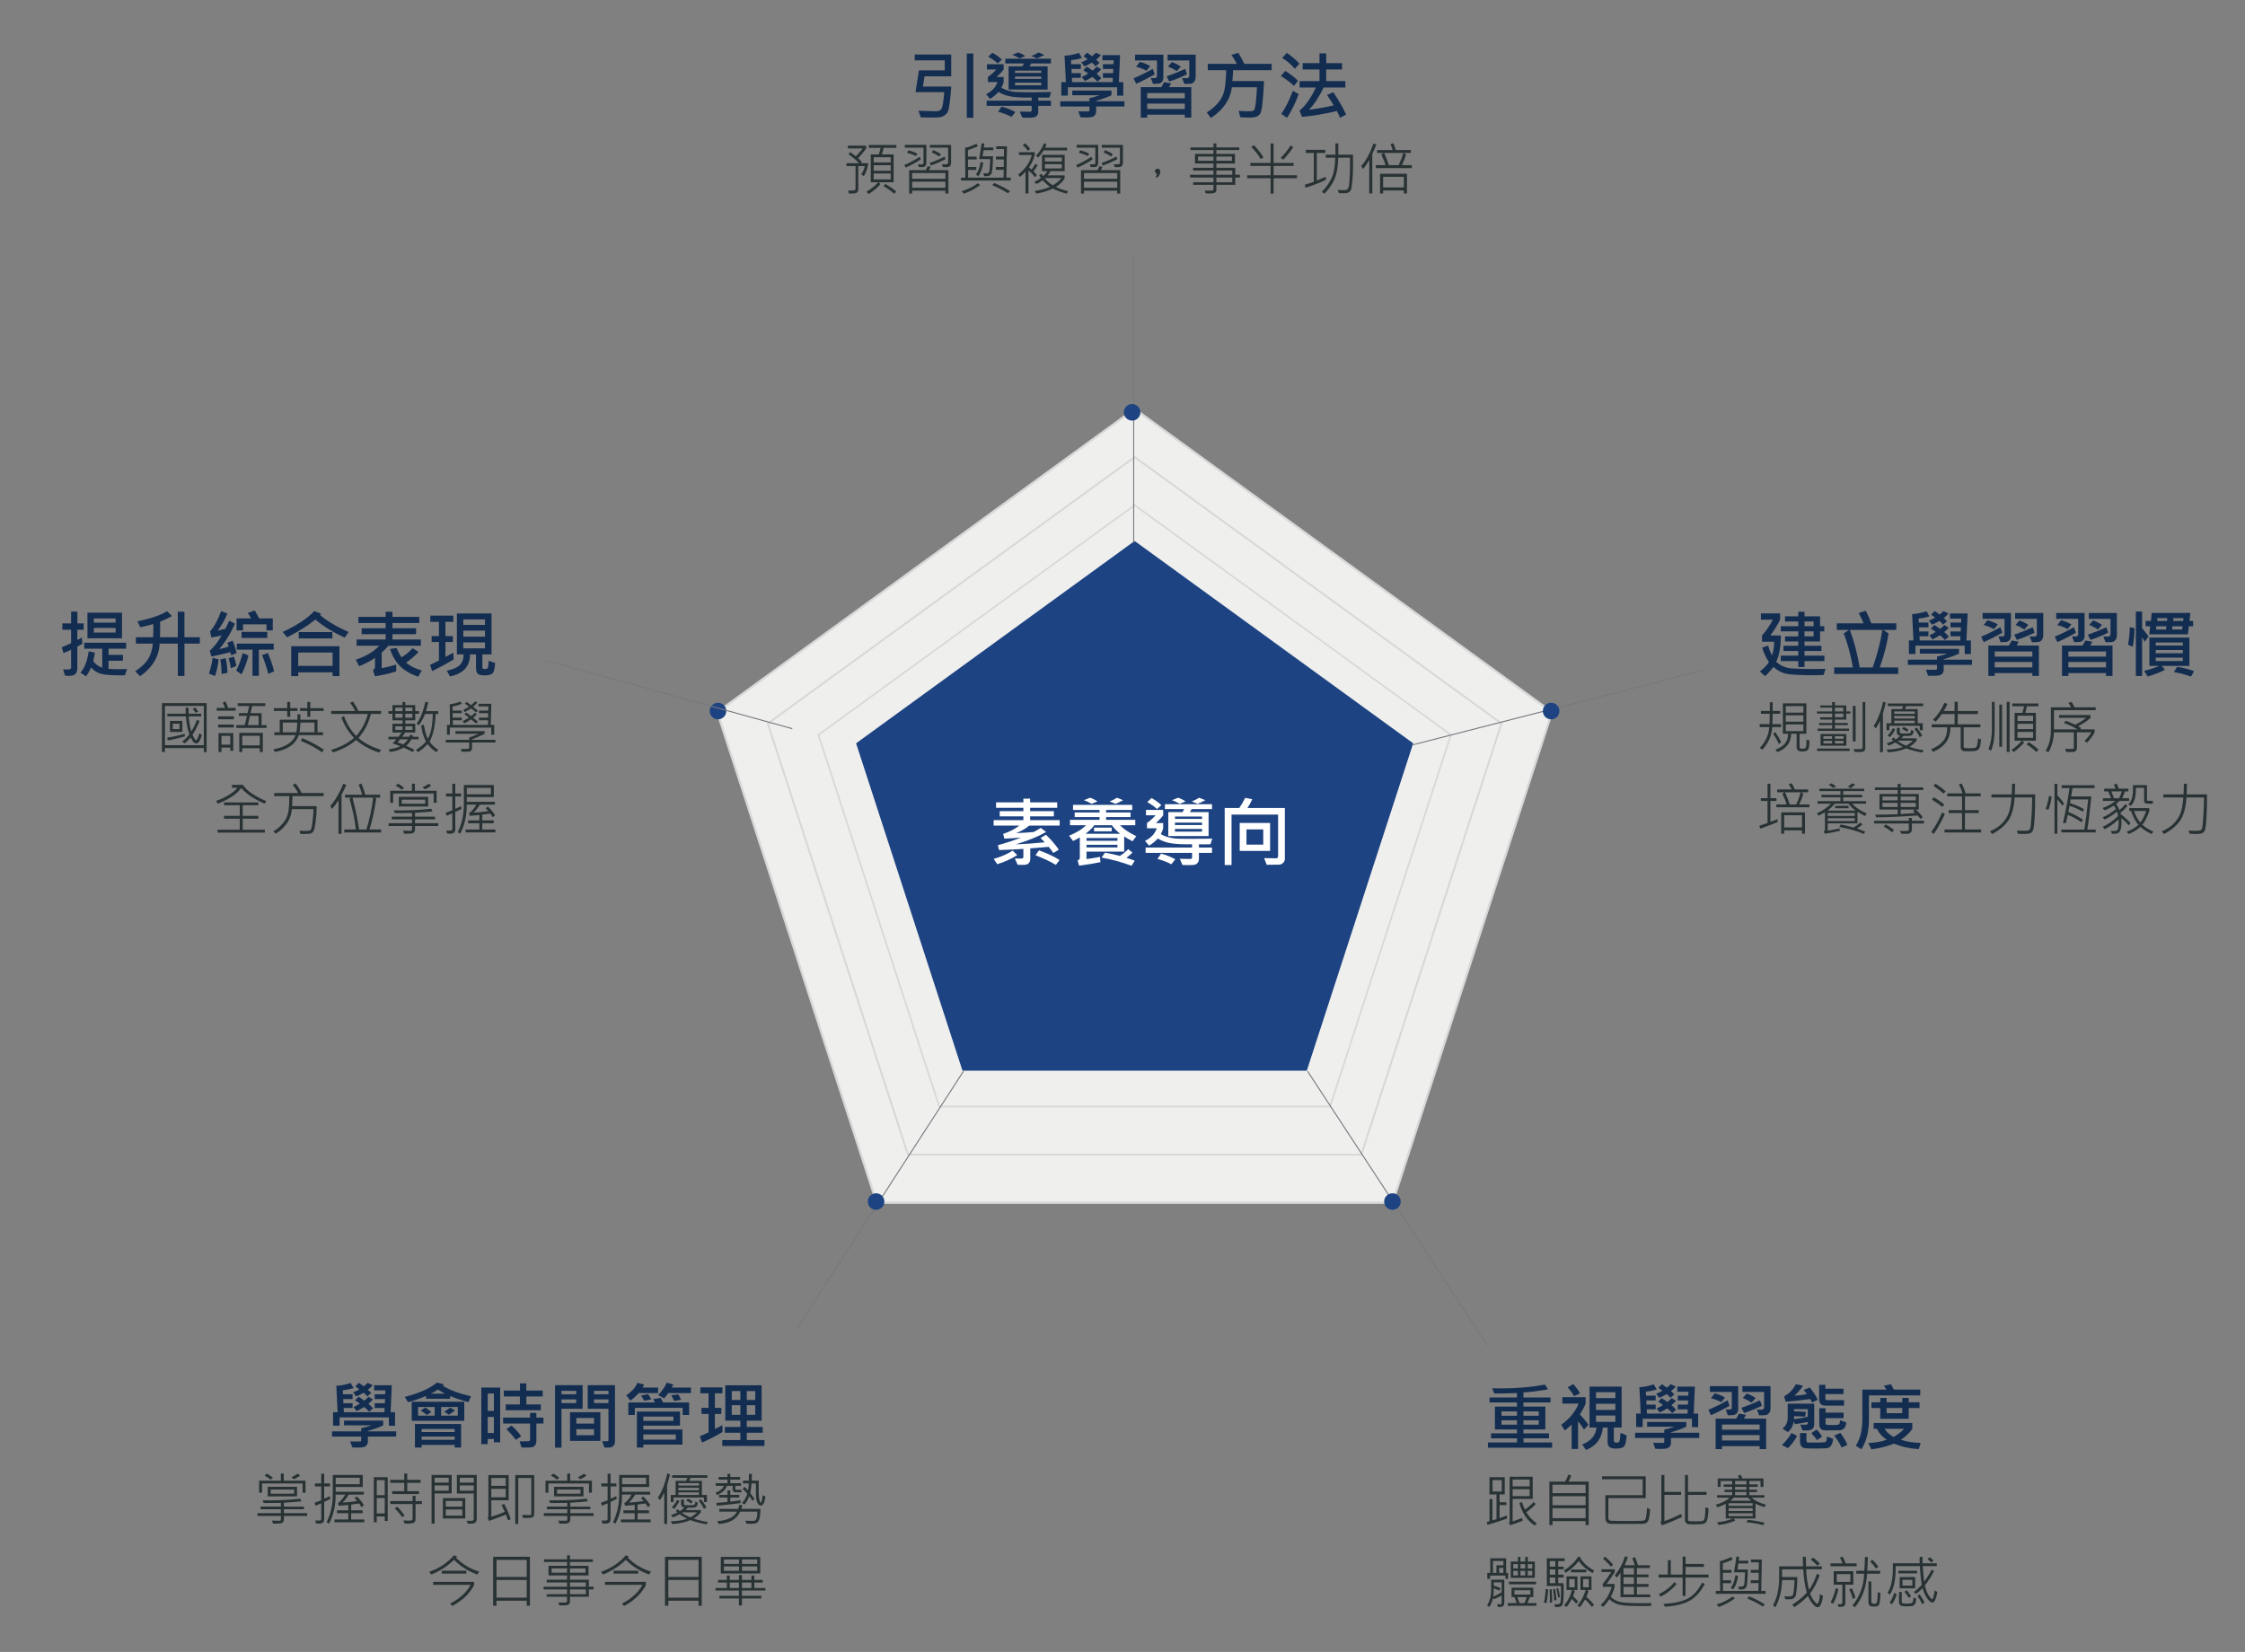 <?xml version="1.0" encoding="utf-8"?>
<!-- Generator: Adobe Illustrator 16.0.0, SVG Export Plug-In . SVG Version: 6.00 Build 0)  -->
<!DOCTYPE svg PUBLIC "-//W3C//DTD SVG 1.1//EN" "http://www.w3.org/Graphics/SVG/1.1/DTD/svg11.dtd">
<svg version="1.1" id="圖層_2_1_" xmlns="http://www.w3.org/2000/svg" xmlns:xlink="http://www.w3.org/1999/xlink" x="0px"
	 y="0px" width="784px" height="577px" viewBox="0 0 784 577" enable-background="new 0 0 784 577" xml:space="preserve">
<rect x="0" y="0" width="784" height="577" fill="#808080" stroke="none"/>
<g>
	<polygon fill="#EFF0EE" stroke="#D8D8D8" stroke-width="0.781" stroke-miterlimit="10" points="306.153,420.096 250.477,248.743 
		396.239,142.839 542.002,248.743 486.325,420.096 	"/>
	<polygon fill="#EFF0EE" stroke="#D8D8D8" stroke-width="0.686" stroke-miterlimit="10" points="317.073,403.292 268.146,252.709 
		396.239,159.644 524.333,252.709 475.406,403.292 	"/>
	<polygon fill="#EFF0EE" stroke="#D8D8D8" stroke-width="0.592" stroke-miterlimit="10" points="327.994,386.488 285.815,256.676 
		396.239,176.448 506.664,256.676 464.486,386.488 	"/>
</g>
<polygon fill="#1E4382" points="336.12,373.982 298.964,259.627 396.239,188.953 493.515,259.627 456.359,373.982 "/>
<g>
	<path fill="#FFFFFF" d="M370.056,288.365h-10.595c-1.289,1.055-2.819,1.937-4.591,2.646c1.409-0.052,2.704-0.128,3.884-0.228
		c1.18-0.099,1.872-0.15,2.075-0.155c0.203-0.004,1.074-0.486,2.613-1.446l1.88,1.388c-2.525,1.539-6.048,2.987-10.57,4.345
		c3.415-0.13,6.783-0.367,10.103-0.713c-0.433-0.476-0.921-0.973-1.466-1.492l1.881-1.141c1.928,1.867,3.424,3.614,4.487,5.239
		l-1.933,1.115c-0.398-0.631-0.93-1.34-1.595-2.127c-2.188,0.208-4.332,0.385-6.433,0.532v3.527c0,1.486-0.752,2.23-2.256,2.23
		c-1.072,0-1.79-0.009-2.153-0.026l-0.973-2.204c0.553,0.025,1.128,0.039,1.725,0.039c0.562,0,0.91-0.039,1.044-0.117
		c0.134-0.078,0.201-0.221,0.201-0.428v-2.84c-2.827,0.189-5.659,0.324-8.495,0.401l-0.402-1.698
		c2.992-0.822,5.676-1.708,8.054-2.659c-2.119,0.182-4.051,0.307-5.797,0.376l-0.428-1.673c2.145-0.666,4.034-1.63,5.667-2.892
		h-8.987v-1.894h10.388v-1.323h-8.261v-1.815h8.261v-1.167h-9.532v-1.906h9.532v-1.297h2.36v1.297h9.454v1.906h-9.454v1.167h8.287
		v1.815h-8.287v1.323h10.31V288.365z M355.233,298.688c-2.092,1.331-4.418,2.386-6.978,3.164l-1.232-1.854
		c2.369-0.648,4.583-1.608,6.64-2.879L355.233,298.688z M370.004,300.387l-1.271,1.699c-1.945-1.167-4.318-2.282-7.12-3.346
		l1.219-1.726C365.764,298.07,368.154,299.194,370.004,300.387z"/>
	<path fill="#FFFFFF" d="M396.824,292.074l-1.322,1.776c-1.029-0.527-2.002-1.085-2.918-1.673v5.291h-13.151v2.581
		c1.15-0.112,2.724-0.363,4.721-0.752l0.143,1.842c-2.023,0.44-4.505,0.847-7.444,1.219l-0.532-1.803
		c0.519-0.19,0.778-0.51,0.778-0.96v-7.12c-0.648,0.424-1.439,0.848-2.374,1.271l-1.375-1.854c2.654-1.081,4.621-2.296,5.901-3.645
		h-5.577v-1.88h10.323v-0.96h-8.689v-1.621h8.689v-0.869h-9.273v-1.79h20.672v1.79h-9.117v0.869h8.534v1.621h-8.534v0.96h10.18v1.88
		h-5.317C392.337,289.545,394.23,290.82,396.824,292.074z M383.259,279.935l-2.049,0.83c-1.021-0.605-1.916-1.029-2.685-1.271
		l2.153-0.856C381.672,278.975,382.533,279.408,383.259,279.935z M391.17,291.23c-1.254-1.037-2.218-2.031-2.892-2.982h-6.134
		c-0.778,1.063-1.798,2.058-3.061,2.982H391.17z M390.236,293.669v-0.96h-10.803v0.96H390.236z M390.236,296.004v-0.921h-10.803
		v0.921H390.236z M388.226,290.375h-6.16v-1.297h6.16V290.375z M396.267,300.634l-1.115,1.776c-3.38-1.279-6.869-2.235-10.466-2.866
		l1.206-1.725c1.617,0.268,3.35,0.648,5.201,1.141c1.106-0.708,2.071-1.499,2.892-2.373l1.491,1.206
		c-0.433,0.476-1.133,1.085-2.101,1.829C394.309,299.898,395.272,300.236,396.267,300.634z M392.233,279.494
		c-1.055,0.57-1.95,0.994-2.685,1.271l-2.036-0.83c0.977-0.38,1.824-0.813,2.542-1.297L392.233,279.494z"/>
	<path fill="#FFFFFF" d="M423.333,292.93l-0.609,1.959c-0.605,0.025-1.279,0.038-2.023,0.038c-0.752,0-1.422-0.013-2.01-0.038v1.141
		h4.564v1.868h-4.564v2.036c0,0.683-0.18,1.201-0.538,1.556c-0.359,0.354-0.789,0.558-1.291,0.609
		c-0.501,0.052-1.245,0.078-2.23,0.078c-0.588,0-1.15-0.013-1.686-0.039l-0.947-2.166l3.709,0.052c0.397,0,0.597-0.194,0.597-0.583
		v-1.543h-16.237v-1.868h16.237v-1.141c-2.663,0.061-4.958-0.03-6.887-0.272c-1.928-0.242-3.618-0.821-5.07-1.738
		c-0.942,1.021-1.963,1.851-3.061,2.49l-1.427-1.673c2.066-0.978,3.437-2.438,4.111-4.384h-3.424v-1.854
		c1.055-0.735,2.058-1.63,3.009-2.685h-3.359v-1.88h6.005v1.88c-0.502,0.709-1.34,1.612-2.516,2.71h2.516v1.829
		c-0.173,0.691-0.445,1.366-0.817,2.023c0.727,0.458,1.574,0.816,2.542,1.076c0.969,0.26,1.837,0.422,2.607,0.486
		c0.769,0.064,2.559,0.098,5.369,0.098C417.7,292.995,420.177,292.974,423.333,292.93z M405.565,281.219l-1.491,1.375
		c-0.778-0.752-1.919-1.565-3.424-2.438l1.491-1.414C403.568,279.555,404.71,280.38,405.565,281.219z M410.429,300.128l-1.361,1.751
		c-1.375-0.735-2.992-1.354-4.851-1.855l1.245-1.867C407.226,298.632,408.881,299.289,410.429,300.128z M423.255,282.594h-7.119
		c-0.113,0.259-0.308,0.614-0.584,1.063h6.511v8.365h-14.071v-8.365h4.954c0.207-0.312,0.397-0.666,0.57-1.063h-6.705v-1.699h16.444
		V282.594z M414.009,279.935l-2.036,0.83c-1.029-0.605-1.924-1.029-2.685-1.271l2.152-0.856
		C412.435,278.975,413.291,279.408,414.009,279.935z M419.779,286.018V285.2h-9.454v0.817H419.779z M419.779,288.17v-0.843h-9.454
		v0.843H419.779z M419.779,290.479v-0.946h-9.454v0.946H419.779z M420.921,279.494c-1.055,0.57-1.95,0.994-2.685,1.271l-2.049-0.83
		c0.959-0.372,1.819-0.804,2.58-1.297L420.921,279.494z"/>
	<path fill="#FFFFFF" d="M448.7,299.907c0,0.588-0.203,1.085-0.609,1.491s-0.903,0.609-1.491,0.609l-4.241,0.052l-0.907-2.334
		c1.271,0.052,2.633,0.078,4.085,0.078c0.536,0,0.804-0.264,0.804-0.791v-14.5h-16.263v17.625h-2.387v-19.92h5.097
		c0.839-1.253,1.522-2.429,2.05-3.527l2.477,0.454c-0.449,1.046-1.012,2.071-1.686,3.073H448.7V299.907z M443.552,297.21h-10.621
		v-9.753h10.621V297.21z M441.152,295.005v-5.292h-5.861v5.292H441.152z"/>
</g>
<line fill="none" stroke="#75787C" stroke-width="0.357" stroke-miterlimit="10" x1="395.91" y1="189.506" x2="395.91" y2="89.268"/>
<line fill="none" stroke="#75787C" stroke-width="0.357" stroke-miterlimit="10" x1="493.064" y1="260.229" x2="594.525" y2="234.211"/>
<line fill="none" stroke="#75787C" stroke-width="0.357" stroke-miterlimit="10" x1="456.632" y1="374.172" x2="519.409" y2="469.996"/>
<line fill="none" stroke="#75787C" stroke-width="0.357" stroke-miterlimit="10" x1="336.465" y1="374.172" x2="278.068" y2="464.35"/>
<circle fill="#1E4382" cx="395.362" cy="144.018" r="2.895"/>
<circle fill="#1E4382" cx="541.69" cy="248.362" r="2.895"/>
<circle fill="#1E4382" cx="250.74" cy="248.362" r="2.895"/>
<circle fill="#1E4382" cx="305.95" cy="419.692" r="2.895"/>
<circle fill="#1E4382" cx="486.273" cy="419.692" r="2.895"/>
<g>
	<path fill="#132D51" d="M332.207,30.228c-0.176,2.361-0.368,4.318-0.578,5.871c-0.209,1.553-0.429,2.551-0.659,2.995
		c-0.23,0.444-0.59,0.833-1.08,1.168s-0.972,0.553-1.444,0.653c-0.473,0.101-1.723,0.151-3.749,0.151
		c-1.239,0-2.285-0.021-3.139-0.063l-0.816-2.311c3.96,0.118,6.023,0.176,6.191,0.176c1.03,0,1.697-0.381,2.003-1.143
		s0.576-2.607,0.81-5.538h-10.033l1.205-7.61h9.004v-3.503h-10.473v-2.035h12.733v7.623h-9.305l-0.565,3.566H332.207z
		 M339.905,41.14h-2.273V18.688h2.273V41.14z"/>
	<path fill="#132D51" d="M367.079,32.162l-0.59,1.896c-0.586,0.025-1.239,0.038-1.959,0.038c-0.729,0-1.377-0.013-1.946-0.038v1.105
		h4.42v1.808h-4.42v1.972c0,0.661-0.174,1.164-0.521,1.507c-0.347,0.343-0.764,0.54-1.25,0.59c-0.485,0.05-1.205,0.076-2.16,0.076
		c-0.569,0-1.113-0.013-1.632-0.038l-0.917-2.097l3.592,0.05c0.385,0,0.578-0.188,0.578-0.565v-1.494h-15.722v-1.808h15.722v-1.105
		c-2.579,0.059-4.801-0.029-6.668-0.264c-1.867-0.234-3.504-0.795-4.91-1.683c-0.913,0.988-1.9,1.792-2.963,2.411l-1.381-1.62
		c2-0.946,3.328-2.361,3.98-4.245h-3.315v-1.796c1.021-0.711,1.992-1.578,2.913-2.599h-3.252v-1.821h5.814v1.821
		c-0.486,0.687-1.298,1.562-2.437,2.625h2.437v1.771c-0.168,0.67-0.432,1.323-0.792,1.959c0.704,0.444,1.524,0.791,2.461,1.042
		c0.938,0.251,1.779,0.408,2.524,0.471s2.478,0.094,5.199,0.094C361.625,32.225,364.023,32.204,367.079,32.162z M349.875,20.822
		l-1.444,1.331c-0.753-0.728-1.858-1.515-3.315-2.361l1.444-1.369C347.941,19.211,349.046,20.011,349.875,20.822z M354.584,39.131
		l-1.319,1.695c-1.331-0.711-2.896-1.31-4.696-1.795l1.206-1.809C351.482,37.683,353.085,38.319,354.584,39.131z M367.003,22.153
		h-6.894c-0.109,0.251-0.297,0.595-0.565,1.03h6.304v8.1h-13.625v-8.1h4.797c0.201-0.301,0.385-0.645,0.552-1.03h-6.492v-1.645
		h15.923V22.153z M358.05,19.579l-1.972,0.804c-0.997-0.586-1.863-0.996-2.6-1.23l2.085-0.829
		C356.526,18.65,357.355,19.069,358.05,19.579z M363.638,25.469v-0.791h-9.154v0.791H363.638z M363.638,27.553v-0.816h-9.154v0.816
		H363.638z M363.638,29.789v-0.917h-9.154v0.917H363.638z M364.743,19.152c-1.021,0.552-1.888,0.963-2.6,1.23l-1.984-0.804
		c0.929-0.36,1.762-0.778,2.499-1.255L364.743,19.152z"/>
	<path fill="#132D51" d="M392.672,37.197h-9.871v1.595c0,0.578-0.132,1.034-0.396,1.369s-0.599,0.563-1.004,0.685
		c-0.406,0.121-1.17,0.182-2.292,0.182c-0.519,0-1.109-0.017-1.771-0.05l-0.741-2.084c0.586,0.017,1.716,0.025,3.391,0.025
		c0.31,0,0.464-0.142,0.464-0.427v-1.293h-10.184v-1.821h10.184v-1.105c1.272-0.259,2.457-0.594,3.554-1.005h-9.543v-1.645h13.688
		v1.645c-1.398,0.662-3.181,1.314-5.35,1.959v0.151h9.871V37.197z M392.282,33.417h-2.16v-2.926h-17.204v2.901h-2.286v-4.709h1.595
		l-0.464-9.229c1.666-0.075,3.336-0.402,5.01-0.979l1.055,1.783c-1.197,0.377-2.465,0.641-3.805,0.791l0.075,1.369h3.353v1.67
		h-3.265l0.05,1.457h3.215v1.658h-3.114l0.075,1.481h14.165l0.05-1.481h-3.466v-1.658h3.554l0.076-1.457h-3.629v-1.67h3.679
		l0.076-1.369h-3.931v-1.795h6.166l-0.414,9.43h1.544V33.417z M384.471,19.228c-0.402,0.536-0.959,1.067-1.67,1.595
		c0.418,0.369,0.804,0.745,1.155,1.13l-1.369,1.206c-0.427-0.511-0.854-0.938-1.281-1.281c-0.888,0.527-1.754,0.962-2.6,1.306
		l-1.08-1.444c0.745-0.26,1.473-0.603,2.185-1.03c-0.235-0.218-0.708-0.569-1.419-1.055l1.243-1.256l1.72,1.23
		c0.561-0.41,1.004-0.812,1.331-1.206L384.471,19.228z M384.597,27.327l-1.369,1.18c-0.645-0.711-1.227-1.26-1.746-1.645
		c-0.896,0.57-1.771,1.051-2.625,1.444l-1.055-1.419c0.619-0.268,1.356-0.661,2.21-1.181c-0.436-0.385-1-0.77-1.695-1.155
		l1.243-1.268c0.452,0.268,1.118,0.724,1.997,1.369c0.703-0.594,1.185-1.05,1.444-1.369l1.57,0.929
		c-0.494,0.544-1.026,1.051-1.595,1.52C383.554,26.235,384.094,26.767,384.597,27.327z"/>
	<path fill="#132D51" d="M403.244,25.983c-2.437,1.373-4.596,2.461-6.479,3.265l-0.904-1.896c2.311-0.962,4.55-2.067,6.718-3.315
		L403.244,25.983z M406.271,27.038c0,0.628-0.15,1.122-0.452,1.482c-0.302,0.36-0.646,0.576-1.036,0.647
		c-0.389,0.071-1.099,0.106-2.128,0.106l-0.754-2.021l1.344,0.025c0.527,0,0.791-0.243,0.791-0.729v-5.424h-7.66v-2.035h9.896
		V27.038z M401.675,23.058l-1.294,1.645c-1.046-0.569-2.26-1.034-3.642-1.394l1.331-1.695
		C399.317,21.923,400.52,22.405,401.675,23.058z M416.027,41.078h-2.272v-1.017H400.62v1.017h-2.235V30.441h7.145
		c0.327-0.427,0.653-1.004,0.979-1.733l2.437,0.389c-0.15,0.402-0.381,0.85-0.69,1.344h7.772V41.078z M413.755,34.322v-1.809H400.62
		v1.809H413.755z M413.755,38.076v-1.883H400.62v1.883H413.755z M414.533,25.933c-1.951,0.997-4.019,1.846-6.203,2.549l-0.917-1.821
		c2.21-0.762,4.37-1.628,6.479-2.6L414.533,25.933z M417.56,26.624c0,0.846-0.163,1.469-0.49,1.871
		c-0.326,0.402-0.684,0.636-1.073,0.703s-1.195,0.101-2.417,0.101l-0.767-2.022c0.604,0.034,1.16,0.05,1.671,0.05
		c0.176,0,0.359-0.075,0.552-0.226s0.289-0.318,0.289-0.502v-5.475h-7.585v-2.035h9.82V26.624z M412.373,23.259l-1.443,1.595
		c-1.021-0.695-2.043-1.227-3.064-1.595l1.369-1.57C410.238,21.999,411.285,22.522,412.373,23.259z"/>
	<path fill="#132D51" d="M444.081,24.527h-13.449c-0.059,1.499-0.146,2.758-0.264,3.78h11.063c-0.143,3.072-0.32,5.597-0.534,7.572
		c-0.213,1.976-0.458,3.204-0.734,3.686c-0.276,0.481-0.687,0.852-1.23,1.111c-0.545,0.259-1.503,0.389-2.876,0.389
		c-0.904,0-1.871-0.038-2.9-0.113l-0.603-2.235c1.306,0.1,2.448,0.15,3.428,0.15c1.013,0,1.639-0.104,1.877-0.314
		c0.239-0.209,0.448-0.925,0.628-2.147c0.181-1.222,0.337-3.194,0.472-5.915h-8.766c-0.553,4.303-2.997,7.877-7.333,10.724
		l-1.432-1.959c1.448-0.862,2.745-1.947,3.893-3.252c1.146-1.306,1.898-2.794,2.254-4.464c0.355-1.67,0.567-4.008,0.634-7.013
		h-6.429v-2.223h10.134c-0.536-1.063-1.168-2.105-1.896-3.127l2.437-0.728c0.921,1.541,1.615,2.825,2.084,3.855h9.544V24.527z"/>
	<path fill="#132D51" d="M453.286,28.193l-1.407,1.809c-1.197-1.155-2.716-2.306-4.558-3.454l1.494-1.771
		C450.439,25.732,451.93,26.871,453.286,28.193z M453.524,32.853c-1.097,3.081-2.453,5.843-4.068,8.288l-2.01-1.394
		c1.398-1.884,2.746-4.559,4.044-8.024L453.524,32.853z M453.801,22.254l-1.62,1.758c-1.197-1.415-2.671-2.675-4.42-3.78l1.62-1.758
		C451.139,19.671,452.612,20.931,453.801,22.254z M470.088,40.022l-2.11,1.118c-0.385-0.913-0.753-1.704-1.104-2.373
		c-4.345,1.038-8.409,1.724-12.193,2.059l-0.854-2.185c2.101-1.716,3.997-4.407,5.688-8.074h-5.664v-2.235h6.944v-4.068h-5.864
		v-2.21h5.864v-3.416h2.349v3.416h5.525v2.21h-5.525v4.068h6.681v2.235h-7.585c-1.616,3.34-3.315,5.927-5.099,7.76
		c2.738-0.31,5.601-0.824,8.59-1.544c-0.486-0.896-1.256-2.093-2.311-3.591l2.185-1.004
		C467.631,35.201,469.125,37.813,470.088,40.022z"/>
</g>
<g>
	<path fill="#283234" d="M303.258,56.986c-0.338,1.973-0.873,3.486-1.602,4.542l-0.898-0.625c0.592-0.827,1.006-1.788,1.24-2.881
		h-2.266v8.224c0,0.371-0.151,0.703-0.454,0.996s-1.245,0.407-2.827,0.342l-0.293-1.016c1.27,0,1.972-0.008,2.105-0.024
		s0.252-0.089,0.356-0.22s0.156-0.25,0.156-0.361v-7.94h-3.145v-1.035h4.366c-0.807-0.892-2.028-1.921-3.662-3.086l0.557-0.771
		c0.449,0.28,1.11,0.765,1.982,1.455c1.068-1.061,1.856-1.973,2.364-2.735h-5.128v-0.986h6.407v0.986
		c-0.977,1.322-1.924,2.455-2.842,3.399c0.567,0.495,1,0.935,1.299,1.318l-0.342,0.42H303.258z M313.035,51.643h-4.444
		c-0.144,0.723-0.355,1.485-0.635,2.286h4.122v9.737h-5.226l0.625,0.635c-0.983,1.225-2.376,2.393-4.18,3.506l-0.684-0.898
		c1.628-0.898,2.976-1.979,4.043-3.243h-2.559v-9.737h2.773c0.267-0.664,0.488-1.426,0.664-2.286h-4.141v-1.016h9.64V51.643z
		 M311.052,56.741v-1.816h-5.938v1.816H311.052z M311.052,59.642v-1.934h-5.938v1.934H311.052z M311.052,62.66v-2.071h-5.938v2.071
		H311.052z M312.977,66.87l-0.664,0.82c-1.218-1.074-2.478-1.963-3.78-2.666l0.645-0.782
		C310.714,65.128,311.98,66.004,312.977,66.87z"/>
	<path fill="#283234" d="M321.562,55.687c-1.673,1.094-3.435,2.048-5.284,2.862l-0.459-0.908c1.413-0.566,3.2-1.524,5.362-2.872
		L321.562,55.687z M323.515,56.702c0,1.12-0.446,1.68-1.338,1.68c-0.508,0-0.941-0.006-1.299-0.02l-0.342-0.977
		c0.234,0.013,0.687,0.02,1.357,0.02c0.404,0,0.605-0.186,0.605-0.557v-5.265h-6.505v-0.977h7.521V56.702z M320.38,53.685
		l-0.528,0.82c-1.048-0.527-2.093-0.895-3.135-1.104l0.537-0.899C318.413,52.783,319.455,53.177,320.38,53.685z M331.201,67.622
		h-1.045v-1.016h-11.623v1.016h-1.035v-8.175h5.762c0.26-0.417,0.485-0.879,0.674-1.387l1.045,0.186l-0.547,1.201h6.768V67.622z
		 M330.156,62.445v-2.002h-11.623v2.002H330.156z M330.156,65.59v-2.129h-11.623v2.129H330.156z M330.176,55.647
		c-2.142,1.055-3.854,1.781-5.137,2.178l-0.342-0.918c1.706-0.58,3.448-1.329,5.225-2.247L330.176,55.647z M332.139,56.644
		c0,0.619-0.116,1.066-0.347,1.343c-0.231,0.277-0.767,0.415-1.606,0.415c-0.358,0-0.667-0.013-0.928-0.039l-0.342-1.016
		c0.338,0.026,0.647,0.039,0.928,0.039c0.547,0,0.892-0.044,1.035-0.132s0.215-0.239,0.215-0.454v-5.216h-6.358v-0.977h7.403V56.644
		z M328.594,53.86l-0.537,0.82c-0.808-0.547-1.713-1.032-2.715-1.455l0.615-0.801C327.063,52.9,327.942,53.378,328.594,53.86z"/>
	<path fill="#283234" d="M352.962,63.061h-17.366v-1.016h1.504l-0.078-10.402c1.055-0.208,2.379-0.693,3.975-1.455l0.498,0.898
		c-1.068,0.515-2.221,0.96-3.458,1.338c-0.026,0.873-0.026,1.638,0,2.295h3.038v0.986h-3.018c0.026,0.892,0.026,1.765,0,2.618h2.881
		v1.025h-2.842v2.696h12.365c0.039-1.556,0.059-2.464,0.059-2.725h-2.745v-0.996h2.764c0.013-0.423,0.02-1.296,0.02-2.618h-2.764
		V54.7h2.764c0.039-0.547,0.059-1.12,0.059-1.719c0-0.333-0.006-0.638-0.02-0.918h-2.715v-0.977h3.78
		c-0.078,5.268-0.146,8.92-0.205,10.958h1.504V63.061z M342.277,64.643c-1.719,1.283-3.61,2.289-5.674,3.018l-0.743-0.879
		c2.227-0.703,4.086-1.627,5.577-2.774L342.277,64.643z M343.38,56.8c-0.299,2.018-0.873,3.613-1.719,4.786l-0.859-0.664
		c0.84-1.036,1.38-2.487,1.621-4.356L343.38,56.8z M346.916,52.463h-3.438c-0.111,0.794-0.218,1.501-0.322,2.12h3.643
		c-0.091,3.562-0.292,5.613-0.601,6.153s-0.854,0.811-1.636,0.811c-0.417,0-0.697-0.006-0.84-0.02l-0.342-1.026
		c0.469,0.026,0.837,0.039,1.104,0.039c0.534,0,0.864-0.208,0.991-0.625c0.127-0.417,0.236-1.869,0.327-4.356h-3.868
		c0.221-1.146,0.508-2.985,0.859-5.518l0.967,0.098c-0.045,0.43-0.101,0.885-0.166,1.367h3.321V52.463z M352.737,66.782
		l-0.752,0.723c-1.641-1.074-3.471-2.015-5.489-2.822l0.723-0.752C349.602,64.946,351.441,65.896,352.737,66.782z"/>
	<path fill="#283234" d="M362.357,57.708c-0.189,0.43-0.654,1.143-1.396,2.139c0.221,0.228,0.602,0.661,1.143,1.299l-0.645,0.762
		c-0.671-0.886-1.436-1.667-2.295-2.344v7.999h-1.045v-7.579c-0.742,0.801-1.367,1.407-1.875,1.817l-0.684-0.84
		c2.565-2.025,4.145-4.298,4.737-6.817h-4.435v-0.977h5.479v0.977c-0.404,1.595-1.064,3.034-1.983,4.317l0.86,0.742
		c0.423-0.449,0.862-1.123,1.318-2.021L362.357,57.708z M359.759,52.083l-0.82,0.557c-0.573-0.807-1.166-1.465-1.777-1.973
		l0.859-0.605C358.835,50.797,359.414,51.471,359.759,52.083z M372.984,66.743l-0.439,0.898c-1.856-0.456-3.477-1.048-4.864-1.777
		c-1.576,0.788-3.496,1.374-5.762,1.758l-0.596-0.938c2.213-0.306,4.001-0.785,5.362-1.436c-0.866-0.586-1.712-1.348-2.539-2.286
		c-0.782,0.56-1.524,1-2.227,1.318l-0.713-0.771c0.807-0.358,1.579-0.807,2.314-1.348c-0.306-0.423-0.511-0.729-0.615-0.918
		l0.82-0.518c0.241,0.371,0.42,0.631,0.538,0.781c0.553-0.443,1.048-1.022,1.484-1.739h-1.866v-5.684h7.921v5.684h-4.922
		c-0.267,0.488-0.599,0.987-0.996,1.495h5.918v1.084c-0.833,1.244-1.852,2.224-3.057,2.94
		C370.021,65.926,371.434,66.411,372.984,66.743z M372.642,52.542h-8.185c-0.645,1.029-1.276,1.862-1.895,2.5l-0.781-0.654
		c1.12-1.081,2.061-2.542,2.823-4.385l0.918,0.439l-0.557,1.143h7.677V52.542z M370.825,56.399v-1.377h-5.918v1.377H370.825z
		 M370.825,58.841v-1.494h-5.918v1.494H370.825z M370.679,62.201h-5.616l-0.137,0.146c0.885,1.062,1.803,1.846,2.754,2.354
		C368.97,63.959,369.969,63.126,370.679,62.201z"/>
	<path fill="#283234" d="M381.569,55.687c-1.673,1.094-3.435,2.048-5.284,2.862l-0.459-0.908c1.413-0.566,3.2-1.524,5.362-2.872
		L381.569,55.687z M383.522,56.702c0,1.12-0.446,1.68-1.338,1.68c-0.508,0-0.941-0.006-1.299-0.02l-0.342-0.977
		c0.234,0.013,0.687,0.02,1.357,0.02c0.404,0,0.605-0.186,0.605-0.557v-5.265h-6.505v-0.977h7.521V56.702z M380.387,53.685
		l-0.528,0.82c-1.048-0.527-2.093-0.895-3.135-1.104l0.537-0.899C378.42,52.783,379.462,53.177,380.387,53.685z M391.208,67.622
		h-1.045v-1.016h-11.623v1.016h-1.035v-8.175h5.762c0.26-0.417,0.485-0.879,0.674-1.387l1.045,0.186l-0.547,1.201h6.768V67.622z
		 M390.164,62.445v-2.002h-11.623v2.002H390.164z M390.164,65.59v-2.129h-11.623v2.129H390.164z M390.183,55.647
		c-2.142,1.055-3.854,1.781-5.137,2.178l-0.342-0.918c1.706-0.58,3.448-1.329,5.225-2.247L390.183,55.647z M392.146,56.644
		c0,0.619-0.116,1.066-0.347,1.343c-0.231,0.277-0.767,0.415-1.606,0.415c-0.358,0-0.667-0.013-0.928-0.039l-0.342-1.016
		c0.338,0.026,0.647,0.039,0.928,0.039c0.547,0,0.892-0.044,1.035-0.132s0.215-0.239,0.215-0.454v-5.216h-6.358v-0.977h7.403V56.644
		z M388.601,53.86l-0.537,0.82c-0.808-0.547-1.713-1.032-2.715-1.455l0.615-0.801C387.071,52.9,387.95,53.378,388.601,53.86z"/>
	<path fill="#283234" d="M404.032,60.746c-0.481-0.254-0.723-0.577-0.723-0.967c0-0.188,0.081-0.382,0.244-0.581
		c0.163-0.198,0.395-0.298,0.693-0.298c0.625,0,0.938,0.41,0.938,1.23c0,0.671-0.394,1.319-1.182,1.944l-0.42-0.322
		C403.883,61.355,404.032,61.02,404.032,60.746z"/>
	<path fill="#283234" d="M433.03,62.006h-1.641v2.559h-6.603v1.641c0,0.527-0.164,0.889-0.493,1.084
		c-0.328,0.195-1.037,0.293-2.124,0.293c-0.358,0-0.727-0.013-1.104-0.039l-0.332-0.957l2.52-0.02c0.345,0,0.518-0.179,0.518-0.537
		v-1.465h-7.101v-0.898h7.101v-1.66h-8.185v-0.957h8.185v-1.485h-7.101v-0.957h7.101v-1.484h-6.466v-3.379h6.466v-1.338h-8.038
		v-0.918h8.038v-1.406h1.016v1.406h7.999v0.918h-7.999v1.338h6.485v3.379h-6.485v1.484h6.603v2.442h1.641V62.006z M423.771,56.165
		v-1.484h-5.4v1.484H423.771z M430.208,56.165v-1.484h-5.421v1.484H430.208z M430.335,61.049v-1.485h-5.548v1.485H430.335z
		 M430.335,63.666v-1.66h-5.548v1.66H430.335z"/>
	<path fill="#283234" d="M452.935,62.27h-8.165v5.372h-1.055V62.27h-8.165v-1.045h8.165v-3.262h-7.062v-1.055h7.062V50.12h1.055
		v6.788h6.983v1.055h-6.983v3.262h8.165V62.27z M441.215,55.003l-0.928,0.586c-0.814-1.445-1.921-2.868-3.321-4.268l0.967-0.615
		C439.477,52.392,440.57,53.825,441.215,55.003z M451.636,51.379c-1.133,1.765-2.309,3.227-3.525,4.385l-0.879-0.625
		c1.119-1.048,2.278-2.494,3.477-4.336L451.636,51.379z"/>
	<path fill="#283234" d="M463.015,62.807c-2.318,1.126-4.691,2.044-7.12,2.754l-0.244-1.036c1.218-0.345,2.272-0.693,3.165-1.045
		V53.44h-2.804v-1.114h6.778v1.114h-2.939v9.62c0.996-0.391,2.051-0.836,3.164-1.338V62.807z M472.479,54.026
		c0.02,1.582,0.029,2.767,0.029,3.555c0,2.083-0.078,3.959-0.234,5.625c-0.156,1.667-0.33,2.709-0.522,3.125
		s-0.472,0.716-0.84,0.898s-0.906,0.273-1.616,0.273c-0.352,0-0.932-0.013-1.738-0.039l-0.361-1.123
		c0.781,0.059,1.39,0.088,1.826,0.088c0.716,0,1.201-0.086,1.455-0.259s0.444-0.573,0.571-1.201s0.236-1.973,0.327-4.034
		c0.091-2.061,0.117-4.013,0.078-5.855h-4.102c-0.092,3.217-0.539,5.73-1.344,7.54c-0.804,1.81-1.98,3.5-3.53,5.069l-0.859-0.723
		c1.413-1.393,2.529-2.943,3.35-4.649s1.264-4.118,1.329-7.237h-3.321v-1.055h3.38v-3.946h1.016v3.946H472.479z"/>
	<path fill="#283234" d="M480.653,50.481c-0.273,0.729-0.58,1.468-0.918,2.217l-0.498,1.065v13.8h-1.065V55.882
		c-0.696,1.218-1.416,2.279-2.158,3.184l-0.635-1.045c1.66-1.921,3.08-4.555,4.259-7.901L480.653,50.481z M493.037,58.724h-12.56
		v-1.035h3.379c-0.286-1.062-0.788-2.308-1.504-3.741l0.82-0.527h-2.236v-1.016h5.401c-0.137-0.579-0.378-1.247-0.724-2.002
		l0.938-0.42c0.299,0.573,0.596,1.38,0.889,2.422h5.273v1.016h-2.5l0.82,0.547c-0.345,1.159-0.823,2.399-1.436,3.721h3.438V58.724z
		 M491.338,67.602h-1.084v-1.074h-7.237v1.074h-1.064v-6.915h9.386V67.602z M490.254,65.463v-3.702h-7.237v3.702H490.254z
		 M490.059,53.421h-6.681c0.69,1.498,1.23,2.92,1.621,4.268h3.438C489.251,55.924,489.792,54.501,490.059,53.421z"/>
</g>
<g>
	<path fill="#132D51" d="M542.027,505.665h-22.402v-1.834h10.134v-1.443h-9.054v-1.746h9.054v-1.356h-7.71v-7.974h7.71v-1.444
		h-9.594v-1.745h9.594v-1.545c-3.817,0.143-6.459,0.193-7.924,0.151l-0.74-1.821c1.021,0.034,2.047,0.051,3.076,0.051
		c5.383,0,10.502-0.448,15.357-1.344l1.08,1.683c-3.34,0.553-6.203,0.912-8.589,1.08v1.745h9.442v1.745h-9.442v1.444h7.647v7.974
		h-7.647v1.356h8.928v1.746h-8.903v1.443h9.983V505.665z M529.759,494.501v-1.52h-5.399v1.52H529.759z M529.759,497.615v-1.52
		h-5.399v1.52H529.759z M537.368,494.501v-1.52h-5.349v1.52H537.368z M537.368,497.615v-1.52h-5.349v1.52H537.368z"/>
	<path fill="#132D51" d="M554.735,497.641l-1.595,1.721c-0.293-0.586-0.979-1.574-2.059-2.964v9.72h-2.235v-8.539
		c-1.173,1.063-1.972,1.758-2.398,2.084l-1.231-2.021c2.839-2.018,4.868-4.479,6.091-7.384h-5.701v-2.235h8.125v2.235
		c-0.461,1.139-1.122,2.398-1.984,3.779C553.245,495.702,554.242,496.904,554.735,497.641z M551.772,486.678l-2.06,0.979
		c-0.586-1.029-1.34-2.06-2.261-3.089l1.984-1.13C550.583,484.77,551.362,485.85,551.772,486.678z M568.06,501.37
		c-0.109,2.001-0.396,3.27-0.86,3.805c-0.465,0.536-1.45,0.804-2.958,0.804c-1.883,0-2.825-0.716-2.825-2.147v-5.198h-1.645
		c-0.436,3.851-2.398,6.458-5.89,7.823l-1.331-1.909c3.14-1.289,4.793-3.261,4.96-5.914H555.1v-14.315h11.201v14.315h-2.725v4.508
		c0,0.511,0.331,0.766,0.992,0.766c0.443,0,0.753-0.134,0.929-0.401s0.318-1.281,0.428-3.039L568.06,501.37z M564.116,488.348
		v-2.084h-6.756v2.084H564.116z M564.116,492.467v-2.135h-6.756v2.135H564.116z M564.116,496.636v-2.21h-6.756v2.21H564.116z"/>
	<path fill="#132D51" d="M593.412,502.262h-9.87v1.595c0,0.578-0.132,1.034-0.396,1.369c-0.264,0.334-0.599,0.563-1.005,0.684
		c-0.406,0.122-1.17,0.183-2.292,0.183c-0.519,0-1.109-0.017-1.771-0.051l-0.741-2.084c0.586,0.017,1.717,0.025,3.391,0.025
		c0.31,0,0.465-0.143,0.465-0.428v-1.293H571.01v-1.821h10.184v-1.104c1.272-0.26,2.457-0.595,3.554-1.005h-9.544v-1.645h13.688
		v1.645c-1.397,0.661-3.181,1.314-5.349,1.959v0.15h9.87V502.262z M593.022,498.481h-2.16v-2.926h-17.203v2.901h-2.285v-4.709h1.595
		l-0.465-9.229c1.666-0.076,3.336-0.402,5.01-0.979l1.056,1.783c-1.197,0.376-2.466,0.64-3.806,0.791l0.076,1.368h3.353v1.67h-3.265
		l0.05,1.457h3.215v1.657h-3.114l0.075,1.482h14.165l0.05-1.482h-3.466v-1.657h3.554l0.075-1.457h-3.629v-1.67h3.68l0.075-1.368
		h-3.931v-1.796h6.166l-0.415,9.431h1.545V498.481z M585.212,484.292c-0.402,0.536-0.959,1.067-1.67,1.595
		c0.418,0.368,0.804,0.745,1.155,1.13l-1.369,1.206c-0.427-0.511-0.854-0.938-1.281-1.281c-0.887,0.527-1.754,0.963-2.599,1.307
		l-1.08-1.444c0.745-0.26,1.474-0.603,2.185-1.03c-0.234-0.217-0.707-0.568-1.419-1.055l1.243-1.256l1.721,1.231
		c0.561-0.41,1.005-0.813,1.331-1.206L585.212,484.292z M585.337,492.392l-1.368,1.181c-0.645-0.712-1.227-1.26-1.746-1.646
		c-0.896,0.569-1.771,1.051-2.624,1.444l-1.055-1.419c0.619-0.268,1.356-0.661,2.21-1.181c-0.436-0.385-1-0.77-1.695-1.155
		l1.243-1.269c0.452,0.269,1.118,0.725,1.997,1.369c0.703-0.594,1.185-1.051,1.443-1.369l1.57,0.93
		c-0.494,0.544-1.025,1.051-1.595,1.52C584.295,491.299,584.835,491.831,585.337,492.392z"/>
	<path fill="#132D51" d="M603.985,491.048c-2.437,1.373-4.596,2.461-6.479,3.265l-0.904-1.896c2.311-0.963,4.55-2.068,6.718-3.315
		L603.985,491.048z M607.012,492.103c0,0.628-0.15,1.122-0.452,1.482c-0.302,0.359-0.646,0.575-1.036,0.646
		c-0.389,0.071-1.099,0.106-2.128,0.106l-0.754-2.021l1.344,0.025c0.527,0,0.791-0.243,0.791-0.729v-5.425h-7.66v-2.034h9.896
		V492.103z M602.416,488.122l-1.294,1.646c-1.046-0.569-2.26-1.034-3.642-1.395l1.331-1.695
		C600.059,486.988,601.261,487.469,602.416,488.122z M616.769,506.142h-2.272v-1.017h-13.135v1.017h-2.235v-10.636h7.145
		c0.327-0.427,0.653-1.005,0.979-1.733l2.437,0.39c-0.15,0.402-0.381,0.85-0.69,1.344h7.772V506.142z M614.496,499.386v-1.808
		h-13.135v1.808H614.496z M614.496,503.141v-1.884h-13.135v1.884H614.496z M615.274,490.998c-1.951,0.996-4.019,1.846-6.203,2.549
		l-0.917-1.821c2.21-0.761,4.37-1.628,6.479-2.599L615.274,490.998z M618.301,491.688c0,0.846-0.163,1.469-0.49,1.871
		c-0.326,0.401-0.684,0.636-1.073,0.703s-1.195,0.101-2.417,0.101l-0.767-2.021c0.604,0.033,1.16,0.05,1.671,0.05
		c0.176,0,0.359-0.075,0.552-0.226c0.192-0.151,0.289-0.318,0.289-0.503v-5.475h-7.585v-2.034h9.82V491.688z M613.114,488.323
		l-1.443,1.595c-1.021-0.695-2.043-1.227-3.064-1.595l1.369-1.57C610.979,487.063,612.026,487.587,613.114,488.323z"/>
	<path fill="#132D51" d="M627.594,501.571c-0.813,1.507-1.884,2.93-3.215,4.27l-2.085-1.131c1.507-1.423,2.62-2.829,3.341-4.219
		L627.594,501.571z M633.559,497.452c0,0.67-0.181,1.203-0.54,1.602c-0.36,0.397-1.118,0.596-2.273,0.596
		c-0.318,0-0.753-0.013-1.306-0.037l-0.716-2.034c0.494,0.042,0.925,0.063,1.293,0.063c0.604,0,0.972-0.042,1.105-0.126
		c0.134-0.083,0.201-0.229,0.201-0.439v-0.414c-1.021,0.226-2.508,0.489-4.458,0.791l-0.452-0.929
		c-0.251,1.54-0.938,2.767-2.06,3.679l-1.884-1.23c1.223-0.888,1.834-2.197,1.834-3.931v-4.759h9.255V497.452z M634.814,488.913
		l-1.997,0.954c-0.126-0.259-0.344-0.661-0.653-1.205c-2.318,0.335-5.165,0.653-8.539,0.954l-0.59-1.884
		c1.758-0.929,3.131-2.352,4.119-4.27l2.474,0.54c-0.645,1.105-1.641,2.273-2.989,3.504c1.733-0.126,3.182-0.314,4.346-0.565
		c-0.327-0.485-0.703-0.967-1.131-1.443l2.135-0.854C633.144,485.983,634.086,487.406,634.814,488.913z M631.323,494.828v-2.625
		h-4.81v0.754c1.641,0,3.03,0.075,4.169,0.226l-0.289,1.646c-2.227-0.134-3.521-0.193-3.88-0.176v1.055
		C628.581,495.447,630.185,495.154,631.323,494.828z M640.163,502.575c-0.134,1.164-0.403,1.995-0.81,2.493s-1.02,0.77-1.84,0.816
		c-0.82,0.046-1.9,0.068-3.239,0.068c-1.884,0-3.148-0.031-3.793-0.094s-1.119-0.302-1.425-0.716s-0.459-0.919-0.459-1.513v-3.09
		h2.261v2.625c0,0.41,0.13,0.632,0.39,0.665c0.259,0.034,0.828,0.051,1.707,0.051c2.486,0,3.943-0.046,4.37-0.139
		c0.427-0.092,0.661-0.757,0.703-1.996L640.163,502.575z M636.309,501.797l-1.796,1.218c-0.536-0.854-1.188-1.652-1.959-2.398
		l1.82-1.306C635.22,500.147,635.864,500.977,636.309,501.797z M643.969,490.973h-6.38c-0.795,0-1.379-0.185-1.752-0.553
		c-0.372-0.368-0.559-1.051-0.559-2.047v-4.671h2.186v1.355h6.329v1.884h-6.329v1.595c0,0.344,0.18,0.516,0.54,0.516h5.965V490.973z
		 M644.747,496.837c-0.101,1.833-0.976,2.75-2.625,2.75l-4.658,0.025c-1.424,0-2.135-0.712-2.135-2.135v-5.601h2.185v1.544h6.304
		v1.922h-6.304v1.67c0,0.326,0.106,0.531,0.32,0.615s0.881,0.126,2.003,0.126c1.146,0,1.888-0.055,2.223-0.163
		c0.335-0.109,0.502-0.633,0.502-1.57C643.733,496.473,644.462,496.745,644.747,496.837z M645.161,504.686l-2.034,0.916
		c-0.586-1.306-1.444-2.691-2.574-4.156l2.135-0.979C643.751,501.89,644.575,503.296,645.161,504.686z"/>
	<path fill="#132D51" d="M670.59,487.394h-17.919v8.438c0,4.211-0.884,7.677-2.649,10.397l-1.935-1.293
		c1.524-2.319,2.286-5.354,2.286-9.104v-10.46h8.438c-0.335-0.519-0.661-0.967-0.979-1.344l2.499-0.54
		c0.335,0.569,0.694,1.197,1.08,1.884h9.179V487.394z M670.741,503.982l-0.691,2.185c-3.072-0.176-5.96-0.816-8.664-1.921
		c-2.219,0.929-4.843,1.59-7.874,1.983l-1.055-2.185c2.62-0.143,4.764-0.531,6.43-1.168c-1.49-0.93-2.637-2.197-3.44-3.805h-1.131
		v-2.034h13.5v2.034c-0.888,1.373-2.219,2.642-3.994,3.805C665.772,503.563,668.079,503.932,670.741,503.982z M670.339,491.802
		h-3.779v3.779h-9.934v-3.779h-3.089v-2.01h3.089v-1.52h2.211v1.52h5.475v-1.52h2.248v1.52h3.779V491.802z M664.901,499.072h-6.806
		c0.694,1.055,1.758,2.001,3.189,2.838C662.918,500.973,664.123,500.026,664.901,499.072z M664.312,493.597v-1.795h-5.475v1.795
		H664.312z"/>
</g>
<g>
	<path fill="#283234" d="M526.293,530.41c-2.104,0.788-4.382,1.521-6.837,2.197l-0.264-0.977c0.3-0.071,0.622-0.173,0.967-0.303
		v-7.735h1.035v7.413c0.593-0.124,1.065-0.257,1.417-0.4v-8.614h-2.452v-6.026h5.333v6.026h-1.816v2.734h2.383v0.986h-2.383v4.562
		c0.781-0.273,1.621-0.59,2.52-0.947L526.293,530.41z M524.438,520.966v-3.976h-3.204v3.976H524.438z M535.259,523.573h-7.022v7.833
		c1.342-0.43,2.455-0.837,3.341-1.221l0.156,1.006c-1.107,0.469-2.56,0.979-4.356,1.533l-0.439-0.859
		c0.169-0.098,0.254-0.257,0.254-0.479v-15.578h8.067V523.573z M534.175,519.168v-2.383h-5.938v2.383H534.175z M534.175,522.587
		v-2.422h-5.938v2.422H534.175z M536.675,532.148l-0.742,0.723c-2.585-1.751-4.369-4.385-5.352-7.901l0.918-0.303
		c0.318,0.971,0.664,1.843,1.035,2.617c1.14-0.781,2.146-1.666,3.018-2.656l0.762,0.703c-0.82,0.925-1.914,1.879-3.281,2.862
		C533.723,529.469,534.937,530.788,536.675,532.148z"/>
	<path fill="#283234" d="M554.803,532.705h-1.084v-1.396h-11.563v1.396h-1.075v-15.197h5.499c0.481-0.768,0.843-1.569,1.084-2.402
		l1.055,0.244c-0.267,0.774-0.592,1.494-0.977,2.158h7.062V532.705z M553.719,521.532v-2.94h-11.563v2.94H553.719z M553.719,525.751
		v-3.145h-11.563v3.145H553.719z M553.719,530.273v-3.468h-11.563v3.468H553.719z"/>
	<path fill="#283234" d="M576.26,527.147c-0.149,2.175-0.396,3.568-0.737,4.181s-0.996,0.925-1.963,0.938s-3.4,0.02-7.301,0.02
		c-1.875,0-3.105-0.01-3.691-0.029s-1.057-0.19-1.412-0.513c-0.354-0.322-0.532-0.939-0.532-1.851v-7.647h13.02v-5.558h-14.182
		v-1.035h15.256v7.618h-13.039v7.081c0,0.215,0.073,0.398,0.221,0.552c0.146,0.153,0.311,0.242,0.493,0.269
		c0.182,0.026,0.934,0.049,2.256,0.068c1.321,0.02,2.571,0.029,3.75,0.029c2.709,0,4.354-0.022,4.938-0.068s0.957-0.146,1.123-0.303
		s0.315-0.618,0.449-1.387s0.22-1.709,0.259-2.823L576.26,527.147z"/>
	<path fill="#283234" d="M587.385,529.873c-2.663,1.237-5.01,2.204-7.042,2.9l-0.479-1.162c0.202-0.188,0.303-0.384,0.303-0.586
		v-15.822h1.074v5.89h5.841v1.055h-5.841v9.142c1.4-0.442,3.347-1.27,5.841-2.48L587.385,529.873z M596.644,526.825
		c0,0.814-0.063,1.691-0.19,2.633c-0.127,0.94-0.26,1.548-0.4,1.821c-0.14,0.273-0.359,0.525-0.659,0.757s-0.952,0.358-1.958,0.381
		s-1.649,0.034-1.929,0.034c-0.847,0-1.449-0.018-1.807-0.054c-0.358-0.036-0.661-0.197-0.909-0.483
		c-0.247-0.286-0.371-0.635-0.371-1.045v-15.666h1.064v5.89h6.476v1.055h-6.476v8.644c0,0.215,0.08,0.368,0.24,0.459
		c0.159,0.091,0.828,0.137,2.007,0.137c1.275,0,2.168-0.029,2.676-0.088s0.827-0.525,0.957-1.401
		c0.131-0.876,0.195-2.011,0.195-3.404L596.644,526.825z"/>
	<path fill="#283234" d="M616.685,525.546l-0.518,0.879c-1.146-0.318-2.181-0.726-3.105-1.221v5.187h-7.56l0.479,0.762
		c-1.732,0.762-3.679,1.267-5.841,1.514l-0.518-0.938c1.953-0.176,3.829-0.622,5.626-1.338h-2.578v-5.099
		c-0.886,0.449-1.876,0.84-2.97,1.172l-0.498-0.879c2.077-0.579,3.692-1.406,4.845-2.48h-4.425v-0.859h5.284v-1.094h-2.686v-0.801
		h2.686v-1.007h-2.979v-0.859h2.979v-1.201h-4.024v2.08h-1.016v-2.959h7.462c-0.071-0.234-0.218-0.547-0.439-0.938l0.957-0.361
		c0.209,0.332,0.407,0.765,0.596,1.299h7.403v2.959h-1.035v-2.08h-3.906v1.201h2.939v0.859h-2.939v1.007h2.686v0.801h-2.686v1.094
		h5.244v0.859h-4.424C612.83,524.179,614.484,524.993,616.685,525.546z M612.065,525.966v-0.918h-8.399v0.918H612.065z
		 M612.065,527.793v-1.007h-8.399v1.007H612.065z M612.065,529.57v-0.977h-8.399v0.977H612.065z M611.509,524.188
		c-0.307-0.254-0.654-0.615-1.045-1.084h-5.06c-0.378,0.449-0.746,0.811-1.104,1.084H611.509z M609.888,518.484v-1.201h-3.966v1.201
		H609.888z M609.888,520.351v-1.007h-3.966v1.007H609.888z M609.888,522.245v-1.094h-3.966v1.094H609.888z M616.206,531.865
		l-0.439,0.859c-1.94-0.521-3.881-0.853-5.82-0.996l0.381-0.859C612.449,531.084,614.409,531.416,616.206,531.865z"/>
	<path fill="#283234" d="M525.336,559.864c0,0.403-0.109,0.744-0.327,1.021c-0.219,0.276-0.607,0.415-1.167,0.415h-0.762
		l-0.283-0.957h1.279c0.059,0,0.127-0.036,0.205-0.107s0.117-0.137,0.117-0.195v-2.754c-1.166,0.638-2.067,1.077-2.706,1.318
		l-0.273-0.498c-0.345,1.367-0.781,2.419-1.309,3.154l-0.791-0.459c0.944-1.602,1.416-3.288,1.416-5.06v-3.975h4.601V559.864z
		 M526.674,551.465h-0.957v-1.143h-5.343v1.143h-0.977v-2.08h1.035v-5.099h5.538v5.099h0.703V551.465z M525.014,546.728v-1.504
		h-3.644v4.161h1.222v-2.657H525.014z M524.398,556.143v-3.457h-2.745v1.143c0.69,0.209,1.491,0.508,2.403,0.898l-0.439,0.859
		c-0.43-0.208-1.084-0.469-1.964-0.781c-0.025,1.205-0.084,2.165-0.176,2.882C522.416,557.282,523.389,556.769,524.398,556.143z
		 M524.994,549.385v-1.759h-1.455v1.759H524.994z M536.558,560.88h-10.021v-0.938h3.057c-0.117-0.599-0.364-1.299-0.742-2.1h-0.996
		v-3.302h7.599v3.302h-1.182c-0.325,0.847-0.612,1.546-0.859,2.1h3.145V560.88z M536.44,553.379h-9.483v-0.918h9.483V553.379z
		 M536.001,551.123h-8.429v-5.685h2.521v-1.641h0.879v1.641h1.66v-1.641h0.889v1.641h2.48V551.123z M530.093,547.841v-1.514h-1.642
		v1.514H530.093z M530.093,550.283v-1.602h-1.642v1.602H530.093z M534.458,556.944v-1.505h-5.587v1.505H534.458z M533.179,557.843
		h-3.262l0.742,2.1h1.68C532.696,559.174,532.977,558.474,533.179,557.843z M532.632,547.841v-1.514h-1.66v1.514H532.632z
		 M532.632,550.283v-1.602h-1.66v1.602H532.632z M535.093,547.841v-1.514h-1.572v1.514H535.093z M535.093,550.283v-1.602h-1.572
		v1.602H535.093z"/>
	<path fill="#283234" d="M540.641,555.107c-0.064,1.804-0.247,3.422-0.547,4.854l-0.938-0.215c0.319-1.276,0.527-2.852,0.625-4.728
		L540.641,555.107z M546.423,545.282h-2.266v1.924h1.885v0.938h-1.885v1.876h1.885v0.986h-1.885v1.982h1.885
		c0.026,1.113,0.039,2.016,0.039,2.705c0,1.413-0.044,2.546-0.132,3.399c-0.088,0.853-0.229,1.404-0.425,1.655
		s-0.446,0.413-0.752,0.488c-0.307,0.075-0.856,0.112-1.65,0.112l-0.303-1.025c0.247,0.013,0.647,0.02,1.201,0.02
		c0.41,0,0.699-0.183,0.869-0.547c0.169-0.364,0.254-1.664,0.254-3.897c0-0.723-0.017-1.367-0.049-1.934h-4.913v-9.659h6.241
		V545.282z M542.019,559.708l-0.821,0.117c0.026-0.625,0.039-1.233,0.039-1.826c0-1.042-0.039-1.974-0.117-2.794l0.763-0.117
		c0.11,1.869,0.166,3.054,0.166,3.556C542.048,559.015,542.038,559.369,542.019,559.708z M543.142,547.187v-1.904h-1.944v1.904
		H543.142z M543.142,550.02v-1.856h-1.944v1.856H543.142z M543.142,552.988v-1.982h-1.944v1.982H543.142z M543.562,558.907
		l-0.801,0.117c-0.046-1.484-0.186-2.784-0.42-3.897l0.742-0.166C543.304,556.042,543.464,557.357,543.562,558.907z
		 M544.802,557.843l-0.684,0.166c-0.078-0.749-0.277-1.791-0.596-3.126l0.635-0.156C544.313,555.17,544.528,556.208,544.802,557.843
		z M556.697,548.604l-0.518,0.859c-1.953-1.042-3.568-2.455-4.844-4.239c-1.062,1.445-2.575,2.832-4.542,4.161l-0.615-0.84
		c2.26-1.466,3.9-3.08,4.923-4.845l1.016,0.322c-0.039,0.098-0.098,0.218-0.176,0.361
		C553.152,546.122,554.737,547.528,556.697,548.604z M551.141,559.425l-0.723,0.742c-0.229-0.352-0.736-0.918-1.524-1.699
		c-0.533,1.094-1.146,2.038-1.836,2.832l-0.82-0.557c1.361-1.628,2.263-3.422,2.705-5.382h-1.885v-4.756h3.819v4.756h-1.622
		l0.724,0.342c-0.195,0.658-0.424,1.264-0.685,1.817C549.972,558.119,550.587,558.754,551.141,559.425z M549.92,554.424v-2.881
		h-1.925v2.881H549.92z M553.963,549.199h-5.343v-0.958h5.343V549.199z M556.678,560.587l-0.742,0.693
		c-0.905-1.191-1.702-2.058-2.393-2.598c-0.547,1.003-1.169,1.911-1.865,2.725l-0.82-0.625c1.224-1.341,2.197-3.148,2.92-5.421
		h-1.855v-4.756h3.857v4.756h-1.66l0.645,0.342c-0.222,0.685-0.488,1.371-0.801,2.062
		C555.005,558.644,555.91,559.584,556.678,560.587z M554.842,554.424v-2.881h-1.982v2.881H554.842z"/>
	<path fill="#283234" d="M576.758,559.942l-0.234,1.025c-2.61,0.02-4.976,0.002-7.096-0.054c-2.119-0.056-3.711-0.28-4.775-0.674
		s-1.942-0.952-2.632-1.675c-0.554,0.918-1.3,1.823-2.237,2.715l-0.781-0.654c1.947-1.875,3.214-4.001,3.8-6.378h-3.106v-0.986
		c0.873-1.048,1.869-2.435,2.989-4.16h-3.429v-0.978h4.669v0.978c-0.749,1.158-1.709,2.546-2.882,4.16h2.813v0.986
		c-0.268,1.186-0.72,2.345-1.357,3.478c0.455,0.475,0.987,0.867,1.597,1.177c0.608,0.31,1.203,0.532,1.782,0.669
		s1.582,0.239,3.008,0.308c1.427,0.068,3.112,0.103,5.06,0.103C574.929,559.981,575.866,559.969,576.758,559.942z M563.3,546.542
		l-0.723,0.723c-0.762-0.989-1.687-1.924-2.774-2.803l0.654-0.742C561.675,544.677,562.622,545.618,563.3,546.542z M576.318,557.882
		h-10.401v-8.536c-0.566,0.807-1.006,1.367-1.318,1.68l-0.674-0.82c1.602-1.915,2.786-4.108,3.555-6.583l0.996,0.264
		c-0.332,0.977-0.703,1.924-1.113,2.842h3.536c-0.195-0.774-0.495-1.607-0.898-2.5l1.006-0.322c0.455,1.166,0.794,2.106,1.016,2.822
		h4.121v0.977h-4.502v2.237h4.063v0.967h-4.063v2.373h4.063v0.986h-4.063v2.657h4.678V557.882z M570.605,549.941v-2.237h-3.644
		v2.237H570.605z M570.605,553.281v-2.373h-3.644v2.373H570.605z M570.605,556.925v-2.657h-3.644v2.657H570.605z"/>
	<path fill="#283234" d="M596.663,551.006h-8.038v6.437H587.6v-6.437H579.2v-1.025h3.243v-5.021h1.035v5.021h4.121v-6.261h1.045
		v2.559h6.397v1.006h-6.397v2.696h8.019V551.006z M585.52,553.281c-1.498,1.804-3.344,3.266-5.538,4.386l-0.723-0.801
		c2.526-1.296,4.327-2.709,5.401-4.239L585.52,553.281z M595.345,553.262c-1.536,2.885-3.376,4.875-5.518,5.973
		c-2.143,1.097-4.937,1.76-8.381,1.987l-0.547-1.016c3.419-0.137,6.163-0.708,8.233-1.714c2.071-1.006,3.829-2.909,5.274-5.709
		L595.345,553.262z"/>
	<path fill="#283234" d="M616.567,556.7h-17.365v-1.017h1.504l-0.078-10.401c1.055-0.208,2.38-0.693,3.976-1.455l0.498,0.898
		c-1.068,0.515-2.221,0.961-3.458,1.338c-0.025,0.873-0.025,1.638,0,2.295h3.038v0.987h-3.019c0.026,0.892,0.026,1.765,0,2.617
		h2.882v1.025h-2.843v2.695h12.365c0.039-1.556,0.059-2.464,0.059-2.725h-2.744v-0.996h2.764c0.013-0.423,0.02-1.296,0.02-2.617
		h-2.764v-1.007h2.764c0.039-0.547,0.059-1.119,0.059-1.719c0-0.332-0.007-0.638-0.02-0.918h-2.715v-0.977h3.779
		c-0.078,5.268-0.146,8.921-0.205,10.958h1.504V556.7z M605.883,558.282c-1.719,1.282-3.61,2.288-5.675,3.018l-0.742-0.879
		c2.227-0.703,4.086-1.628,5.577-2.773L605.883,558.282z M606.986,550.439c-0.3,2.019-0.872,3.613-1.719,4.785l-0.859-0.664
		c0.84-1.035,1.38-2.487,1.621-4.355L606.986,550.439z M610.522,546.103h-3.438c-0.11,0.795-0.218,1.501-0.322,2.119h3.644
		c-0.092,3.563-0.292,5.613-0.601,6.153c-0.31,0.541-0.855,0.811-1.637,0.811c-0.416,0-0.696-0.006-0.84-0.02l-0.342-1.025
		c0.469,0.026,0.837,0.039,1.104,0.039c0.534,0,0.864-0.208,0.991-0.625c0.127-0.416,0.236-1.868,0.327-4.355h-3.867
		c0.222-1.146,0.508-2.985,0.859-5.519l0.967,0.098c-0.046,0.43-0.101,0.886-0.166,1.367h3.321V546.103z M616.343,560.421
		l-0.752,0.723c-1.641-1.074-3.471-2.015-5.488-2.822l0.723-0.752C613.208,558.585,615.047,559.535,616.343,560.421z"/>
	<path fill="#283234" d="M636.609,557.364c-0.098,1.146-0.313,2.104-0.645,2.876s-0.735,1.157-1.211,1.157
		c-0.508,0-1.113-0.43-1.816-1.289s-1.215-1.748-1.533-2.666c-1.511,1.53-3.097,2.832-4.757,3.906l-0.781-0.82
		c2.214-1.433,3.913-2.849,5.099-4.249c-0.645-2.35-1.059-5.062-1.24-8.136h-7.394v2.716h5.342c-0.02,1.653-0.099,3.127-0.239,4.419
		c-0.14,1.293-0.296,2.089-0.469,2.389c-0.173,0.299-0.415,0.535-0.728,0.708s-0.901,0.259-1.768,0.259
		c-0.268,0-0.596-0.01-0.986-0.029l-0.332-1.084c0.462,0.071,0.914,0.107,1.357,0.107c0.566,0,0.94-0.044,1.123-0.132
		s0.329-0.199,0.439-0.332c0.11-0.134,0.237-0.762,0.381-1.886c0.144-1.123,0.215-2.247,0.215-3.374h-4.316
		c-0.124,3.666-0.905,6.84-2.345,9.522l-0.82-0.742c1.426-2.572,2.139-5.854,2.139-9.845v-3.722h8.321
		c-0.052-1.458-0.078-2.578-0.078-3.359h1.046c0,1.022,0.032,2.143,0.098,3.359h5.518v1.025h-5.479
		c0.104,2.572,0.436,4.966,0.996,7.179c1.119-1.529,2.021-3.376,2.705-5.537l1.055,0.342c-0.938,2.559-2.063,4.711-3.379,6.456
		c0.364,1.035,0.826,1.896,1.387,2.583c0.56,0.687,0.931,1.03,1.113,1.03c0.202,0,0.405-0.378,0.61-1.133
		c0.205-0.756,0.308-1.501,0.308-2.236L636.609,557.364z M635.525,546.2l-0.898,0.645c-0.579-0.703-1.345-1.402-2.295-2.1
		l0.84-0.684C634.09,544.674,634.874,545.387,635.525,546.2z"/>
	<path fill="#283234" d="M648.388,547.06h-9.161v-0.977h4.2c-0.156-0.579-0.449-1.26-0.879-2.041l0.938-0.381
		c0.43,0.833,0.777,1.641,1.045,2.422h3.838L648.388,547.06z M642.011,555c-0.431,2.064-1.042,3.787-1.837,5.167l-0.889-0.479
		c0.827-1.557,1.423-3.203,1.787-4.942L642.011,555z M647.226,553.506h-2.793v6.417c0,0.481-0.15,0.838-0.449,1.069
		c-0.3,0.231-0.944,0.32-1.934,0.269l-0.304-0.957c0.763,0.039,1.227,0.02,1.393-0.059s0.249-0.212,0.249-0.4v-6.339h-3.019v-4.707
		h6.856V553.506z M646.19,552.52v-2.695h-4.757v2.695H646.19z M647.948,558.028l-0.918,0.479c-0.208-0.996-0.622-2.104-1.24-3.321
		l0.84-0.459C647.209,555.762,647.649,556.862,647.948,558.028z M656.611,549.688h-4.58c-0.273,4.76-1.693,8.666-4.259,11.72
		l-0.84-0.664c2.578-3.145,3.93-6.83,4.054-11.056h-2.735v-1.045h2.804c0.123-1.544,0.195-3.148,0.215-4.815l1.045,0.02
		c-0.046,1.596-0.121,3.193-0.225,4.796h4.521V549.688z M656.689,556.466c0,0.807-0.06,1.665-0.181,2.573
		c-0.12,0.908-0.244,1.424-0.371,1.548s-0.278,0.249-0.454,0.376s-0.671,0.19-1.484,0.19c-0.671,0-1.123-0.145-1.357-0.435
		s-0.352-0.734-0.352-1.333v-6.983h1.025v7.12c0,0.442,0.342,0.664,1.025,0.664c0.261,0,0.49-0.056,0.688-0.166
		c0.199-0.11,0.332-0.605,0.4-1.484s0.103-1.696,0.103-2.452L656.689,556.466z M655.947,547.245l-0.801,0.654
		c-0.495-0.762-1.172-1.575-2.031-2.441l0.713-0.674C654.694,545.565,655.4,546.386,655.947,547.245z"/>
	<path fill="#283234" d="M676.556,556.045c-0.104,0.873-0.315,1.713-0.635,2.521c-0.318,0.808-0.69,1.211-1.113,1.211
		c-0.476,0-1.074-0.496-1.797-1.489s-1.257-2.18-1.602-3.561c-0.808,0.854-1.599,1.533-2.374,2.042l-0.684-0.704
		c1.191-0.892,2.113-1.738,2.765-2.539c-0.319-1.888-0.534-4.057-0.645-6.505h-8.478c0.098,4.617-0.583,7.938-2.042,9.963
		l-0.781-0.685c1.244-1.777,1.865-4.655,1.865-8.634c0-0.469-0.006-1.009-0.02-1.621h9.377c-0.02-0.293-0.029-0.647-0.029-1.064
		c0-0.41,0.01-0.804,0.029-1.182h1.045c-0.033,0.534-0.049,1.013-0.049,1.436c0,0.3,0.006,0.57,0.02,0.811h4.961v0.977h-4.893
		c0.117,2.429,0.289,4.236,0.518,5.421c1.016-1.406,1.882-2.819,2.598-4.239l0.801,0.558c-0.774,1.595-1.836,3.255-3.184,4.98
		c0.364,1.635,0.836,2.855,1.416,3.663c0.579,0.807,0.947,1.211,1.104,1.211c0.144,0,0.315-0.361,0.518-1.084
		s0.326-1.403,0.371-2.042L676.556,556.045z M662.355,556.827c-0.371,1.36-0.925,2.539-1.661,3.535l-0.801-0.615
		c0.69-0.918,1.225-2.058,1.602-3.418L662.355,556.827z M669.494,549.561h-6.543v-0.918h6.543V549.561z M669.211,558.429
		c-0.064,0.755-0.205,1.335-0.42,1.738s-0.501,0.656-0.859,0.757c-0.357,0.101-1.022,0.151-1.992,0.151
		c-1.205,0-1.967-0.109-2.285-0.327c-0.319-0.218-0.479-0.627-0.479-1.226v-3.458h0.957v3.38c0,0.208,0.079,0.373,0.239,0.493
		c0.159,0.12,0.685,0.181,1.577,0.181c0.97,0,1.574-0.103,1.812-0.308c0.238-0.205,0.402-0.822,0.493-1.851L669.211,558.429z
		 M668.811,554.785h-5.4v-3.926h5.4V554.785z M667.834,553.848v-2.041h-3.438v2.041H667.834z M667.414,557.589l-0.84,0.498
		c-0.332-0.593-0.84-1.299-1.523-2.12l0.82-0.508C666.509,556.182,667.023,556.892,667.414,557.589z M672.073,559.786l-0.84,0.537
		c-0.437-1.035-0.983-1.989-1.642-2.861l0.802-0.557C671.083,557.843,671.644,558.803,672.073,559.786z M675.218,545.067
		l-0.781,0.713c-0.352-0.41-0.778-0.804-1.279-1.182l0.732-0.713C674.397,544.264,674.84,544.657,675.218,545.067z"/>
</g>
<g>
	<path fill="#132D51" d="M29.224,219.955h-2.21v3.554c0.527-0.234,1.05-0.511,1.57-0.829l0.201,2.16
		c-0.511,0.31-1.101,0.645-1.771,1.004v7.459c0,0.829-0.195,1.496-0.584,2.003c-0.389,0.506-1.178,0.759-2.367,0.759
		c-0.443,0-0.891-0.021-1.343-0.063l-0.691-2.185c0.452,0.017,0.829,0.025,1.13,0.025c0.762,0,1.23-0.056,1.406-0.169
		c0.176-0.113,0.264-0.295,0.264-0.546v-6.178c-0.904,0.452-1.787,0.841-2.649,1.167l-0.615-2.034
		c1.272-0.502,2.361-0.983,3.265-1.444v-4.684h-3.064v-2.21h3.064v-4.119h2.185v4.119h2.21V219.955z M44.38,233.693l-0.753,2.185
		c-3.993,0.058-6.718-0.099-8.175-0.471s-2.675-1.132-3.654-2.279c-0.376,0.954-0.95,1.992-1.72,3.114l-1.959-1.269
		c1.515-1.884,2.457-4.37,2.826-7.459l2.197,0.415c-0.184,1.188-0.385,2.177-0.603,2.963c0.787,1.097,1.841,1.867,3.165,2.311v-6.63
		h-6.292v-2.084h14.629v2.084h-6.128v2.16h5.023v2.06h-5.023v2.826c0.979,0.075,2.235,0.113,3.767,0.113
		C42.568,233.73,43.468,233.718,44.38,233.693z M42.597,222.944H30.542v-8.954h12.055V222.944z M40.362,217.469V216h-7.585v1.469
		H40.362z M40.362,220.935v-1.595h-7.585v1.595H40.362z"/>
	<path fill="#132D51" d="M69.784,224.815h-5.375v11.289h-2.311v-11.289h-6.354c-0.192,4.537-2.465,8.33-6.818,11.377l-1.721-1.758
		c2.035-1.281,3.522-2.66,4.464-4.138c0.942-1.478,1.509-3.304,1.702-5.481h-5.915v-2.235h6.015
		c0.059-1.072,0.088-2.072,0.088-3.001c0-0.552-0.008-1.092-0.025-1.62c-2.143,0.603-3.654,0.988-4.533,1.155l-1.004-2.11
		c4.345-0.845,7.802-2.013,10.372-3.503l1.67,1.695c-1.306,0.737-2.688,1.39-4.144,1.959c0.033,0.703,0.05,1.448,0.05,2.235
		c0,0.971-0.025,2.034-0.076,3.189h6.229v-8.916h2.311v8.916h5.375V224.815z"/>
	<path fill="#132D51" d="M76.364,230.302c-0.226,1.976-0.645,3.918-1.256,5.827l-2.135-0.841c0.636-1.925,1.063-3.775,1.281-5.55
		L76.364,230.302z M82.618,228.143l-1.934,0.741c-0.084-0.402-0.167-0.762-0.251-1.08c-2.311,0.611-4.504,1.109-6.58,1.495
		l-0.603-1.984c1.482-1.322,2.871-3.114,4.169-5.375c-1.256,0.31-2.465,0.548-3.629,0.716l-0.427-2.109
		c1.44-1.633,2.733-3.998,3.88-7.095l2.185,0.854c-0.963,2.252-2.102,4.24-3.416,5.965c1.013-0.218,1.904-0.431,2.675-0.641
		c0.209-0.352,0.669-1.289,1.381-2.813l1.984,1.029c-1.574,3.508-3.407,6.467-5.5,8.878c0.996-0.193,2.084-0.485,3.265-0.879
		c-0.075-0.402-0.222-0.854-0.439-1.356l1.871-0.703C81.802,225.091,82.258,226.543,82.618,228.143z M79.428,235.024l-2.084,0.389
		c0.067-1.448-0.071-3.144-0.415-5.085l1.884-0.44C79.165,231.319,79.37,233.032,79.428,235.024z M82.542,232.613l-1.934,0.816
		c-0.15-1.197-0.414-2.369-0.791-3.516l1.871-0.565C82.141,230.654,82.425,231.742,82.542,232.613z M86.762,228.934
		c-0.544,2.286-1.352,4.487-2.423,6.605l-1.871-1.306c0.954-1.792,1.708-3.822,2.26-6.09L86.762,228.934z M95.263,220.194h-2.21
		v-2.11h-8.175v2.11h-2.26V216h5.061c-0.285-0.586-0.661-1.222-1.13-1.909l2.423-0.867c0.494,0.787,1,1.712,1.52,2.775h4.772
		V220.194z M95.577,226.924h-5.174v9.129h-2.235v-9.129h-5.475v-2.109h12.884V226.924z M93.342,222.818h-8.979v-2.11h8.979V222.818z
		 M95.728,234.484l-2.021,0.904c-0.561-2.193-1.293-4.378-2.198-6.555l2.034-0.753C94.598,230.583,95.326,232.718,95.728,234.484z"
		/>
	<path fill="#132D51" d="M121.734,220.759l-1.344,1.972c-4.043-1.867-7.463-3.973-10.259-6.316c-2.562,2.084-5.852,4.148-9.87,6.19
		l-1.544-1.871c4.838-2.218,8.505-4.638,11-7.258l2.449,0.879c-0.143,0.167-0.281,0.322-0.415,0.464
		C114.204,216.912,117.531,218.892,121.734,220.759z M118.544,236.167h-2.398v-1.318h-12.005v1.318h-2.449v-10.448h16.852V236.167z
		 M116.146,232.588v-4.659h-12.005v4.659H116.146z M116.07,222.994h-11.753v-2.21h11.753V222.994z"/>
	<path fill="#132D51" d="M146.987,223.358l-0.025,2.21h-11.339c-0.904,1.038-1.679,1.825-2.323,2.361v5.45
		c1.8-0.327,3.482-0.745,5.048-1.256v2.386c-2.419,0.762-4.889,1.332-7.409,1.708l-0.69-2.084c0.477-0.327,0.716-0.799,0.716-1.419
		v-2.926c-1.775,1.197-3.625,2.164-5.55,2.9l-1.181-2.26c3.474-1.138,6.208-2.758,8.2-4.859h-7.899v-2.21h10.134v-1.833h-8.363
		v-2.084h8.363v-1.821h-9.493v-2.16h9.493v-1.771h2.386v1.771h9.368v2.16h-9.368v1.821h8.263v2.084h-8.263v1.833H146.987z
		 M147.326,234.183l-1.293,2.185c-2.688-0.938-4.785-2.156-6.292-3.654s-2.691-3.512-3.554-6.04l2.336-0.339
		c0.536,1.356,1.101,2.445,1.695,3.265c1.481-0.879,2.771-1.951,3.868-3.215l2.072,1.319c-1.256,1.381-2.704,2.625-4.345,3.729
		C143.178,232.63,145.016,233.546,147.326,234.183z"/>
	<path fill="#132D51" d="M158.452,230.353c-2.252,1.339-4.764,2.691-7.535,4.056l-0.741-2.16l3.114-1.544v-6.455h-2.549v-2.084
		h2.549v-4.96h-3.014v-2.185h8.024v2.185h-2.75v4.96h2.6v2.084h-2.6v5.199c1.172-0.586,2.089-1.084,2.75-1.494L158.452,230.353z
		 M172.905,231.583c-0.092,1.758-0.352,2.918-0.779,3.479c-0.427,0.561-1.398,0.841-2.913,0.841c-1.181,0-1.974-0.187-2.38-0.559
		c-0.406-0.373-0.609-1.128-0.609-2.267v-4.508h-2.06c-0.025,4.178-2.365,6.743-7.02,7.698l-1.105-2.009
		c2.076-0.402,3.575-1.048,4.496-1.94s1.369-2.141,1.344-3.749h-2.323v-14.29h12.093v14.29h-3.189v4.559
		c0,0.276,0.094,0.435,0.282,0.477c0.188,0.042,0.434,0.063,0.735,0.063c0.427,0,0.709-0.106,0.848-0.32
		c0.138-0.214,0.253-1.057,0.345-2.53L172.905,231.583z M169.364,218.26v-1.896h-7.559v1.896H169.364z M169.364,222.378v-2.109
		h-7.559v2.109H169.364z M169.364,226.46v-2.072h-7.559v2.072H169.364z"/>
</g>
<g>
	<path fill="#283234" d="M72.167,262.688H71.17v-1.396H57.604v1.357H56.56v-17.063h15.607V262.688z M71.17,260.295v-13.723H57.604
		v13.723H71.17z M64.568,257.228c-2.52,0.723-4.529,1.185-6.026,1.387l-0.137-0.986c1.602-0.189,3.627-0.635,6.075-1.338
		L64.568,257.228z M70.506,256.691c-0.169,0.703-0.391,1.313-0.664,1.831s-0.497,0.837-0.669,0.957
		c-0.173,0.121-0.409,0.181-0.708,0.181c-0.612,0-1.231-0.69-1.856-2.07c-0.67,0.794-1.4,1.494-2.188,2.1l-0.801-0.713
		c0.84-0.553,1.673-1.374,2.5-2.461c-0.651-1.882-1.048-3.975-1.191-6.28h-6.505v-0.947h6.417c-0.033-0.625-0.039-1.325-0.02-2.1
		h1.006c-0.02,0.573-0.007,1.273,0.039,2.1h4.415v0.947h-4.375c0.163,2.155,0.462,3.907,0.898,5.254
		c0.729-1.159,1.39-2.513,1.983-4.063l0.918,0.401c-0.671,1.719-1.491,3.32-2.461,4.805c0.221,0.566,0.453,1.029,0.693,1.387
		c0.241,0.358,0.411,0.537,0.508,0.537c0.313,0,0.7-0.794,1.162-2.383L70.506,256.691z M63.689,255.675h-4.346v-3.868h4.346V255.675
		z M62.683,254.669v-1.895h-2.334v1.895H62.683z M69.188,248.555l-0.879,0.42c-0.274-0.475-0.616-0.931-1.026-1.368l0.86-0.479
		C68.579,247.572,68.927,248.047,69.188,248.555z"/>
	<path fill="#283234" d="M82.305,248.252h-6.642v-0.987h2.881c-0.169-0.631-0.423-1.263-0.762-1.895l0.947-0.4
		c0.41,0.801,0.716,1.566,0.918,2.295h2.657V248.252z M81.67,251.231h-5.499v-1.016h5.499V251.231z M81.67,254.093h-5.499v-1.025
		h5.499V254.093z M81.465,262.229H80.43v-1.094h-3.086v1.533h-1.035v-6.612h5.157V262.229z M80.43,260.109v-3.077h-3.086v3.077
		H80.43z M93.087,254.269H82.529v-0.996h2.94l0.762-3.223h-2.803v-0.977h3.018l0.566-2.461h-4.004v-0.977h9.621v0.977h-4.542
		l-0.577,2.461h3.838v4.2h1.739V254.269z M91.788,262.668h-1.064v-1.318H84.61v1.318h-1.045v-6.68h8.224V262.668z M90.724,260.354
		v-3.34H84.61v3.34H90.724z M90.304,253.272v-3.223h-3.018l-0.723,3.223H90.304z"/>
	<path fill="#283234" d="M112.807,256.769h-8.478c-1.003,3.073-3.77,5.033-8.302,5.879l-0.557-0.938
		c4.193-0.736,6.778-2.383,7.755-4.942h-7.433v-0.996h1.895v-4.386h6.182v-1.895h1.036v1.895h5.967v4.386h1.934V256.769z
		 M103.889,248.331h-2.539v2.021h-1.045v-2.021h-4.679v-0.977h4.679v-2.188h1.045v2.188h2.539V248.331z M103.811,252.394h-5.059
		v3.379h4.737C103.678,254.835,103.785,253.708,103.811,252.394z M109.828,255.773v-3.379h-4.922
		c-0.039,1.152-0.137,2.279-0.293,3.379H109.828z M113.031,248.331h-4.659v2.021h-1.045v-2.021h-2.539v-0.977h2.539v-2.188h1.045
		v2.188h4.659V248.331z M113.09,261.848l-0.596,0.928c-2.149-1.517-4.643-2.858-7.481-4.024l0.557-0.938
		C108.122,258.862,110.628,260.207,113.09,261.848z"/>
	<path fill="#283234" d="M133.092,261.916l-0.723,0.938c-3.158-1.016-5.825-2.477-7.999-4.385c-2.168,1.875-4.841,3.317-8.019,4.327
		l-0.762-0.879c3.36-0.983,6.033-2.383,8.019-4.2c-1.888-1.966-3.359-4.343-4.415-7.13l0.957-0.439
		c1.003,2.748,2.416,5.056,4.239,6.925c1.92-2.168,3.281-4.733,4.083-7.696h-12.805v-1.045h8.36c-0.514-1.042-1.1-2.002-1.758-2.881
		l1.045-0.4c0.808,1.191,1.419,2.285,1.836,3.282h7.94v1.045h-3.555c-0.886,3.373-2.334,6.166-4.346,8.38
		C127.177,259.54,129.811,260.926,133.092,261.916z"/>
	<path fill="#283234" d="M146.365,249.317h-1.357v2.285h-3.458v1.182h3.467v3.067h-3.516c-0.371,0.599-0.713,1.097-1.025,1.494
		h2.441c0.111-0.189,0.208-0.426,0.293-0.713l0.997,0.244c-0.026,0.169-0.072,0.326-0.137,0.469h2.12v0.889h-2.53
		c-0.482,0.925-1.087,1.673-1.816,2.247c1.139,0.514,2.1,0.99,2.881,1.426l-0.655,0.742c-0.97-0.547-2.015-1.051-3.135-1.514
		c-1.25,0.768-2.836,1.273-4.757,1.514l-0.371-0.947c1.687-0.215,3.008-0.563,3.965-1.045c-0.99-0.417-1.878-0.746-2.666-0.987
		c0.352-0.371,0.781-0.85,1.289-1.436h-2.764v-0.889h3.536c0.41-0.521,0.771-1.019,1.084-1.494h-3.204v-3.067h3.516v-1.182h-3.516
		v-2.285h-1.417v-0.928h1.417v-2.11h3.516v-1.084h0.986v1.084h3.458v2.11h1.357V249.317z M140.564,248.389v-1.241h-2.52v1.241
		H140.564z M140.564,250.694v-1.377h-2.52v1.377H140.564z M140.564,254.942v-1.25h-2.51v1.25H140.564z M142.439,258.234h-2.696
		c-0.15,0.195-0.443,0.55-0.879,1.064c0.573,0.176,1.208,0.407,1.905,0.694C141.426,259.575,141.983,258.989,142.439,258.234z
		 M144.021,248.389v-1.241h-2.471v1.241H144.021z M144.021,250.694v-1.377h-2.471v1.377H144.021z M144.021,254.942v-1.25h-2.471
		v1.25H144.021z M153.046,249.375h-0.918c-0.137,4.174-0.84,7.397-2.11,9.669c0.703,1.022,1.699,1.977,2.989,2.862l-0.586,0.82
		c-1.283-0.801-2.309-1.745-3.077-2.832c-0.951,1.061-2.094,2.005-3.428,2.832l-0.605-0.82c1.465-0.938,2.611-1.898,3.438-2.881
		c-0.912-1.797-1.469-3.666-1.67-5.606l0.938-0.322c0.358,2.214,0.827,3.868,1.407,4.961c0.612-1.081,1.055-2.452,1.328-4.112
		c0.189-1.133,0.326-2.657,0.41-4.571h-2.725c-0.638,1.621-1.361,2.937-2.168,3.946l-0.791-0.586
		c1.283-1.667,2.308-4.206,3.077-7.618l0.967,0.176c-0.137,0.84-0.394,1.872-0.771,3.096h4.297V249.375z"/>
	<path fill="#283234" d="M173.019,259.347h-8.165v2.002c0,0.384-0.122,0.68-0.366,0.889s-0.536,0.313-0.875,0.313l-2.373,0.02
		l-0.342-0.996c0.384,0.02,0.768,0.029,1.152,0.029c0.905,0,1.432-0.039,1.582-0.117s0.225-0.238,0.225-0.479v-1.661h-8.204v-0.938
		h8.204v-0.801c1.263-0.443,2.344-0.875,3.243-1.299h-8.048v-0.938h10.187v0.938c-1.361,0.69-2.823,1.332-4.385,1.924v0.176h8.165
		V259.347z M172.599,256.652h-1.045v-2.52h-14.455v2.52h-1.006v-3.458h1.045l-0.078-7.208c1.309-0.156,2.555-0.475,3.741-0.957
		l0.459,0.801c-0.912,0.41-1.979,0.723-3.204,0.938v1.426h3.223v0.918h-3.204l0.02,1.543h3.165v0.938h-3.125l0.02,1.602h12.267
		l0.02-1.602h-3.165v-0.938h3.184l0.02-1.543h-3.204v-0.918h3.243l0.039-1.446H167.1v-0.918h4.473l-0.176,7.364h1.202V256.652z
		 M166.934,252.071l-0.654,0.645c-0.182-0.182-0.769-0.671-1.758-1.465c-0.997,0.684-1.804,1.156-2.422,1.417l-0.498-0.82
		c0.358-0.144,1.084-0.541,2.178-1.192c-0.228-0.208-0.511-0.423-0.85-0.645c-0.338-0.221-0.583-0.387-0.732-0.498l0.596-0.625
		c0.97,0.67,1.546,1.078,1.729,1.221c0.742-0.58,1.175-0.963,1.299-1.152l0.752,0.518c-0.117,0.169-0.557,0.583-1.318,1.24
		C165.541,250.916,166.101,251.368,166.934,252.071z M166.875,248.252l-0.654,0.576c-0.501-0.482-1.068-0.941-1.699-1.377
		c-0.658,0.45-1.42,0.876-2.286,1.28l-0.439-0.801c0.592-0.254,1.253-0.616,1.982-1.084c-0.462-0.41-0.944-0.775-1.445-1.094
		l0.664-0.586c0.794,0.58,1.302,0.96,1.524,1.143c0.605-0.482,1.071-0.928,1.396-1.338l0.762,0.4
		c-0.254,0.371-0.736,0.879-1.445,1.523C165.476,247.031,166.022,247.484,166.875,248.252z"/>
	<path fill="#283234" d="M92.971,279.787l-0.566,0.938c-3.816-1.68-6.528-3.513-8.136-5.499c-1.583,2.162-4.33,3.995-8.244,5.499
		l-0.537-0.997c3.425-1.211,5.912-2.738,7.462-4.581h-1.943v-1.025h3.799C86.277,276.284,88.999,278.172,92.971,279.787z
		 M92.492,290.804H75.986v-0.996h7.745v-3.838h-5.508v-1.006h5.508v-3.702h-5.479v-0.977h11.974v0.977h-5.459v3.702h5.44v1.006
		h-5.44v3.838h7.726V290.804z"/>
	<path fill="#283234" d="M113.032,278.087h-10.9c0,1.048-0.033,2.207-0.098,3.477h8.556c-0.013,1.953-0.13,3.765-0.352,5.435
		c-0.221,1.67-0.436,2.715-0.645,3.135s-0.503,0.721-0.884,0.903s-1.216,0.273-2.505,0.273c-0.443,0-0.876-0.007-1.299-0.02
		l-0.313-1.123c0.625,0.039,1.247,0.059,1.865,0.059c0.963,0,1.545-0.052,1.744-0.156c0.198-0.104,0.356-0.281,0.474-0.532
		s0.271-1.112,0.464-2.583c0.192-1.471,0.308-2.92,0.347-4.346h-7.56c-0.254,3.483-2.126,6.355-5.616,8.614l-0.86-0.84
		c1.211-0.684,2.307-1.6,3.287-2.75c0.98-1.149,1.607-2.373,1.88-3.672c0.273-1.299,0.41-3.257,0.41-5.875h-5.274v-1.084h8.36
		c-0.534-1.042-1.175-1.996-1.924-2.862l1.016-0.479c0.749,0.859,1.456,1.973,2.12,3.34h7.706V278.087z"/>
	<path fill="#283234" d="M120.953,274.142c-0.254,0.605-0.596,1.335-1.026,2.188l-0.654,1.26v13.654h-1.064v-11.72
		c-0.599,0.964-1.338,1.973-2.217,3.028l-0.664-0.986c1.856-2.194,3.376-4.795,4.561-7.804L120.953,274.142z M133.093,290.765
		H120.23v-1.035h4.043c-0.339-3.243-1.084-6.824-2.237-10.744l0.693-0.381h-2.236v-1.035h5.938c-0.28-1.218-0.681-2.393-1.201-3.526
		l1.006-0.342c0.482,1.101,0.921,2.39,1.318,3.868h5.216v1.035h-2.012l0.635,0.244c-0.586,4.096-1.374,7.723-2.363,10.88h4.063
		V290.765z M130.309,278.605h-7.218c1.081,4.043,1.843,7.751,2.286,11.125h2.578C129.108,286.044,129.893,282.336,130.309,278.605z"
		/>
	<path fill="#283234" d="M153.056,288.509h-8.116v1.074c0,0.397-0.083,0.729-0.249,0.996s-0.414,0.438-0.743,0.513
		c-0.329,0.075-0.88,0.112-1.655,0.112h-1.162l-0.371-1.055c0.931,0.026,1.816,0.039,2.656,0.039c0.306,0,0.459-0.146,0.459-0.439
		v-1.24h-8.185v-0.977h8.185v-1.348h-7.081v-0.938h7.081v-1.28c-1.002,0.026-3.001,0.039-5.997,0.039l-0.361-0.957
		c0.612,0.013,1.263,0.02,1.953,0.02c4.207,0,7.921-0.195,11.144-0.586l0.439,0.928c-1.732,0.202-3.77,0.361-6.114,0.479v1.358
		h6.993v0.938h-6.993v1.348h8.116V288.509z M152.48,280.402h-1.026v-3.233h-14.162v3.233h-1.016v-4.2h7.579v-2.48h1.036v2.48h7.589
		V280.402z M141.092,275.187l-0.801,0.654c-0.619-0.54-1.332-1.012-2.139-1.416l0.84-0.703
		C139.845,274.184,140.545,274.672,141.092,275.187z M149.521,281.691h-10.246v-3.35h10.246V281.691z M148.495,280.744v-1.436
		h-8.185v1.436H148.495z M150.595,274.405c-0.697,0.547-1.416,0.974-2.158,1.279l-0.899-0.703c0.599-0.234,1.319-0.641,2.159-1.221
		L150.595,274.405z"/>
	<path fill="#283234" d="M161.153,282.57l-2.159,1.055v6.261c0,0.241-0.116,0.521-0.347,0.84s-0.754,0.479-1.567,0.479
		c-0.3,0-0.615-0.02-0.948-0.059l-0.254-1.055c0.665,0.026,1.133,0.039,1.407,0.039c0.449,0,0.674-0.202,0.674-0.605v-5.421
		c-0.99,0.437-1.65,0.717-1.983,0.84l-0.342-1.036c0.736-0.247,1.511-0.54,2.325-0.879v-4.825h-2.198v-1.035h2.198v-3.409h1.035
		v3.409h2.042v1.035h-2.042v4.297c0.553-0.215,1.214-0.521,1.983-0.918L161.153,282.57z M173,290.745h-10.402v-0.996h4.815v-2.198
		h-3.936v-1.006h3.936v-1.875c-1.419,0.15-2.539,0.241-3.36,0.273l-0.273-0.84c1.029-0.788,1.882-1.807,2.559-3.057h-3.36
		c0.078,3.672-0.677,7.058-2.266,10.157l-0.879-0.498c1.439-2.872,2.159-6.117,2.159-9.737v-6.778h10.47v4.219h-9.445v1.66h9.816
		v0.977h-5.235c-0.592,0.996-1.312,1.931-2.158,2.803c1.686-0.084,3.373-0.26,5.059-0.527c-0.208-0.319-0.508-0.651-0.898-0.996
		l0.781-0.615c1.302,1.27,2.129,2.302,2.481,3.096l-0.84,0.645c-0.293-0.534-0.567-0.964-0.821-1.29
		c-1.25,0.196-2.178,0.323-2.783,0.381v2.002h3.995v1.006h-3.995v2.198H173V290.745z M171.417,277.423v-2.237h-8.399v2.237H171.417z
		"/>
</g>
<g>
	<path fill="#132D51" d="M637.488,233.618l-0.653,2.16c-0.796,0.05-1.804,0.075-3.026,0.075c-5.341,0-8.773-0.194-10.297-0.584
		c-1.523-0.389-2.918-1.161-4.182-2.316c-1.097,1.431-2.085,2.503-2.964,3.214l-1.771-1.658c1.34-0.996,2.395-2.084,3.165-3.265
		c-0.988-1.39-1.779-3.077-2.374-5.061l2.085-0.691c0.359,1.264,0.816,2.411,1.368,3.441c0.494-1.515,0.741-3.11,0.741-4.784h-4.244
		v-2.16c1.683-1.967,2.942-3.817,3.779-5.55h-4.169v-2.185h6.693v2.185c-0.72,1.607-1.851,3.449-3.391,5.525h3.667
		c0,3.884-0.549,6.944-1.646,9.179c1.558,1.432,3.456,2.212,5.695,2.342s4.731,0.194,7.478,0.194
		C634.843,233.68,636.19,233.66,637.488,233.618z M637.124,230.917h-6.944v2.06h-2.186v-2.06h-6.103v-1.909h6.103v-1.62h-5.173
		v-1.821h5.173v-1.52h-4.633v-1.771h4.633v-1.758h-6.103v-1.795h6.103v-1.645h-4.633v-1.796h4.633v-1.595h2.186v1.595h5.425v3.441
		h1.469v1.795h-1.469v3.529h-5.425v1.52h5.914v1.821h-5.914v1.62h6.944V230.917z M633.344,218.725v-1.645h-3.164v1.645H633.344z
		 M633.344,222.278v-1.758h-3.164v1.758H633.344z"/>
	<path fill="#132D51" d="M662.892,235.413H640.54v-2.285h6.529c-0.804-4.588-1.875-8.539-3.215-11.854l1.783-1.243h-4.194v-2.311
		h9.331c-0.428-1.206-0.992-2.398-1.695-3.579l2.474-0.841c0.753,1.406,1.402,2.88,1.946,4.42h8.728v2.311h-4.584l1.884,1.218
		c-0.494,3.466-1.516,7.426-3.063,11.879h6.429V235.413z M657.342,220.03h-11.327c1.465,3.893,2.607,8.259,3.428,13.098h4.546
		C655.68,228.297,656.797,223.932,657.342,220.03z"/>
	<path fill="#132D51" d="M688.659,232.224h-9.87v1.595c0,0.578-0.132,1.034-0.396,1.369s-0.599,0.563-1.005,0.685
		c-0.406,0.121-1.17,0.182-2.292,0.182c-0.519,0-1.109-0.017-1.771-0.05l-0.741-2.084c0.586,0.017,1.717,0.025,3.391,0.025
		c0.31,0,0.465-0.142,0.465-0.427v-1.293h-10.184v-1.821h10.184v-1.105c1.272-0.259,2.457-0.594,3.554-1.005h-9.544v-1.645h13.688
		v1.645c-1.397,0.662-3.181,1.314-5.349,1.959v0.151h9.87V232.224z M688.27,228.444h-2.16v-2.926h-17.203v2.901h-2.285v-4.709h1.595
		l-0.465-9.229c1.666-0.075,3.336-0.402,5.01-0.979l1.056,1.783c-1.197,0.377-2.466,0.641-3.806,0.791l0.076,1.369h3.353v1.67
		h-3.265l0.05,1.457h3.215v1.658h-3.114l0.075,1.481h14.165l0.05-1.481h-3.466v-1.658h3.554l0.075-1.457h-3.629v-1.67h3.68
		l0.075-1.369h-3.931v-1.795h6.166l-0.415,9.43h1.545V228.444z M680.459,214.254c-0.402,0.536-0.959,1.067-1.67,1.595
		c0.418,0.369,0.804,0.745,1.155,1.13l-1.369,1.206c-0.427-0.511-0.854-0.938-1.281-1.281c-0.887,0.527-1.754,0.962-2.599,1.306
		l-1.08-1.444c0.745-0.26,1.474-0.603,2.185-1.03c-0.234-0.218-0.707-0.569-1.419-1.055l1.243-1.256l1.721,1.23
		c0.561-0.41,1.005-0.812,1.331-1.206L680.459,214.254z M680.584,222.354l-1.368,1.18c-0.645-0.711-1.227-1.26-1.746-1.645
		c-0.896,0.57-1.771,1.051-2.624,1.444l-1.055-1.419c0.619-0.268,1.356-0.661,2.21-1.181c-0.436-0.385-1-0.77-1.695-1.155
		l1.243-1.268c0.452,0.268,1.118,0.724,1.997,1.369c0.703-0.594,1.185-1.05,1.443-1.369l1.57,0.929
		c-0.494,0.544-1.025,1.051-1.595,1.52C679.542,221.261,680.082,221.793,680.584,222.354z"/>
	<path fill="#132D51" d="M699.232,221.01c-2.437,1.373-4.596,2.461-6.479,3.265l-0.904-1.896c2.311-0.962,4.55-2.067,6.718-3.315
		L699.232,221.01z M702.259,222.064c0,0.628-0.15,1.122-0.452,1.482c-0.302,0.36-0.646,0.576-1.036,0.647
		c-0.389,0.071-1.099,0.106-2.128,0.106l-0.754-2.021l1.344,0.025c0.527,0,0.791-0.243,0.791-0.729v-5.424h-7.66v-2.035h9.896
		V222.064z M697.663,218.084l-1.294,1.645c-1.046-0.569-2.26-1.034-3.642-1.394l1.331-1.695
		C695.306,216.95,696.508,217.431,697.663,218.084z M712.016,236.104h-2.272v-1.017h-13.135v1.017h-2.235v-10.636h7.145
		c0.327-0.427,0.653-1.004,0.979-1.733l2.437,0.389c-0.15,0.402-0.381,0.85-0.69,1.344h7.772V236.104z M709.743,229.348v-1.809
		h-13.135v1.809H709.743z M709.743,233.103v-1.883h-13.135v1.883H709.743z M710.521,220.959c-1.951,0.997-4.019,1.846-6.203,2.549
		l-0.917-1.821c2.21-0.762,4.37-1.628,6.479-2.6L710.521,220.959z M713.548,221.65c0,0.846-0.163,1.469-0.49,1.871
		c-0.326,0.402-0.684,0.636-1.073,0.703s-1.195,0.101-2.417,0.101l-0.767-2.022c0.604,0.034,1.16,0.05,1.671,0.05
		c0.176,0,0.359-0.075,0.552-0.226s0.289-0.318,0.289-0.502v-5.475h-7.585v-2.035h9.82V221.65z M708.361,218.285l-1.443,1.595
		c-1.021-0.695-2.043-1.227-3.064-1.595l1.369-1.57C706.227,217.025,707.273,217.548,708.361,218.285z"/>
	<path fill="#132D51" d="M724.95,221.01c-2.437,1.373-4.596,2.461-6.479,3.265l-0.904-1.896c2.311-0.962,4.55-2.067,6.718-3.315
		L724.95,221.01z M727.977,222.064c0,0.628-0.15,1.122-0.452,1.482c-0.302,0.36-0.646,0.576-1.036,0.647
		c-0.389,0.071-1.099,0.106-2.128,0.106l-0.754-2.021l1.344,0.025c0.527,0,0.791-0.243,0.791-0.729v-5.424h-7.66v-2.035h9.896
		V222.064z M723.381,218.084l-1.294,1.645c-1.046-0.569-2.26-1.034-3.642-1.394l1.331-1.695
		C721.023,216.95,722.226,217.431,723.381,218.084z M737.733,236.104h-2.272v-1.017h-13.135v1.017h-2.235v-10.636h7.145
		c0.327-0.427,0.653-1.004,0.979-1.733l2.437,0.389c-0.15,0.402-0.381,0.85-0.69,1.344h7.772V236.104z M735.461,229.348v-1.809
		h-13.135v1.809H735.461z M735.461,233.103v-1.883h-13.135v1.883H735.461z M736.239,220.959c-1.951,0.997-4.019,1.846-6.203,2.549
		l-0.917-1.821c2.21-0.762,4.37-1.628,6.479-2.6L736.239,220.959z M739.266,221.65c0,0.846-0.163,1.469-0.49,1.871
		c-0.326,0.402-0.684,0.636-1.073,0.703s-1.195,0.101-2.417,0.101l-0.767-2.022c0.604,0.034,1.16,0.05,1.671,0.05
		c0.176,0,0.359-0.075,0.552-0.226s0.289-0.318,0.289-0.502v-5.475h-7.585v-2.035h9.82V221.65z M734.079,218.285l-1.443,1.595
		c-1.021-0.695-2.043-1.227-3.064-1.595l1.369-1.57C731.944,217.025,732.991,217.548,734.079,218.285z"/>
	<path fill="#132D51" d="M745.419,219.415c-0.033,2.403-0.238,4.571-0.615,6.505l-1.646-0.716c0.353-1.8,0.557-3.847,0.616-6.141
		L745.419,219.415z M750.329,222.329l-1.356,1.821c-0.192-0.377-0.494-0.892-0.904-1.545v13.524h-2.185v-22.528h2.185v5.814
		C748.981,220.479,749.734,221.449,750.329,222.329z M764.581,232.588h-9.693l1.18,1.331c-1.49,0.837-3.503,1.628-6.04,2.373
		l-1.293-1.959c2.177-0.527,3.926-1.109,5.249-1.745h-3.365v-9.883h13.963V232.588z M765.888,218.75h-1.494l-0.327,2.825h-13.499
		l0.326-2.825h-1.595v-1.871h1.858l0.252-2.788h13.524l-0.327,2.788h1.281V218.75z M762.283,225.468v-1.055h-9.455v1.055H762.283z
		 M762.283,228.167v-1.13h-9.455v1.13H762.283z M762.283,230.893V229.7h-9.455v1.193H762.283z M756.532,218.75h-3.479l-0.125,1.13
		h3.503L756.532,218.75z M756.858,215.899h-3.466l-0.075,0.979h3.44L756.858,215.899z M762.183,218.75h-3.516l-0.113,1.105h3.504
		L762.183,218.75z M762.522,215.899h-3.504l-0.126,0.979h3.529L762.522,215.899z M766.201,234.434l-1.055,1.884
		c-2.135-0.779-4.123-1.293-5.965-1.544l1.105-1.884C762.84,233.333,764.812,233.848,766.201,234.434z"/>
</g>
<g>
	<path fill="#283234" d="M621.999,253.976h-3.076c-0.209,2.956-1.367,5.59-3.478,7.901l-0.879-0.645
		c2.031-2.155,3.129-4.574,3.292-7.257h-3.341v-1.045h3.429c0.064-1.341,0.098-2.549,0.098-3.624h-3.087v-0.977h3.106v-3.057h0.996
		v3.057h2.627v0.977h-2.627c-0.02,1.27-0.053,2.478-0.098,3.624h3.037V253.976z M622.019,259.191l-0.801,0.723
		c-0.554-1.296-1.23-2.491-2.031-3.584l0.771-0.655C620.771,256.841,621.459,258.013,622.019,259.191z M631.902,258.615
		c0,1.719-0.167,2.795-0.503,3.228c-0.335,0.433-0.939,0.649-1.812,0.649c-0.97,0-1.574-0.16-1.812-0.479
		c-0.238-0.319-0.356-0.619-0.356-0.898v-4.825h-1.914c-0.065,3.105-1.674,5.238-4.825,6.397l-0.654-0.84
		c3.034-1.094,4.499-2.946,4.395-5.557h-1.816v-10.617h8.224v10.617h-2.383v4.639c0,0.156,0.056,0.294,0.166,0.415
		s0.433,0.181,0.967,0.181c0.481,0,0.813-0.121,0.996-0.361s0.273-0.902,0.273-1.983c0-0.267-0.006-0.543-0.02-0.83L631.902,258.615
		z M629.783,248.907v-2.276h-6.144v2.276H629.783z M629.783,252.071v-2.217h-6.144v2.217H629.783z M629.783,255.372v-2.344h-6.144
		v2.344H629.783z"/>
	<path fill="#283234" d="M646.202,249.249h-1.456v2.08h-3.945v1.202h4.483v0.762h-4.483v1.201h4.903v0.801h-10.939v-0.801h5.06
		v-1.201h-4.562v-0.762h4.562v-1.202h-4.161v-0.781h4.161v-1.299h-5.304v-0.762h5.304v-1.319h-4.181v-0.762h4.181v-1.191h0.977
		v1.191h3.945v2.081h1.456V249.249z M645.948,262.297h-11.379v-0.84h11.379V262.297z M644.785,260.451h-9.005v-4.083h9.005V260.451z
		 M639.785,258.048v-0.898h-3.038v0.898H639.785z M639.785,259.689v-0.899h-3.019v0.899H639.785z M643.721,248.487v-1.319h-2.92
		v1.319H643.721z M643.721,250.528v-1.279h-2.92v1.279H643.721z M643.789,258.048v-0.898h-2.988v0.898H643.789z M643.789,259.689
		v-0.899h-2.988v0.899H643.789z M648.028,258.976h-1.006v-12.404h1.006V258.976z M651.407,261.33c0,0.443-0.127,0.776-0.381,1.001
		s-0.84,0.337-1.758,0.337l-1.602-0.039l-0.342-0.977c1.55,0.045,2.458,0.028,2.725-0.054s0.4-0.269,0.4-0.562v-15.822h0.957V261.33
		z"/>
	<path fill="#283234" d="M658.566,245.43c-0.15,0.631-0.355,1.419-0.615,2.363l-0.4,1.377v13.566h-1.007v-10.968
		c-0.572,1.186-1.064,2.074-1.475,2.667l-0.762-0.84c1.452-2.188,2.553-5.023,3.302-8.507L658.566,245.43z M671.604,246.631h-5.898
		c-0.098,0.319-0.251,0.671-0.459,1.055h4.463v4.923h1.758v2.461h-1.055v-1.563h-10.606v1.563h-0.977v-2.461h1.68v-4.923h3.633
		c0.17-0.286,0.332-0.638,0.488-1.055h-5.342v-0.918h12.315V246.631z M671.81,262.072l-0.518,0.801
		c-2.259-0.41-4.135-0.905-5.625-1.484c-1.603,0.742-3.709,1.205-6.319,1.387l-0.498-0.947c2.376-0.084,4.268-0.391,5.674-0.918
		c-0.892-0.436-1.764-0.957-2.617-1.563c-0.95,0.521-1.758,0.889-2.422,1.104l-0.576-0.821c1.035-0.345,1.78-0.651,2.236-0.918
		c-0.261-0.254-0.446-0.439-0.557-0.557l0.684-0.586c0.254,0.287,0.498,0.527,0.732,0.723c0.41-0.228,0.938-0.667,1.582-1.318
		c-0.787-0.098-1.182-0.511-1.182-1.241v-1.504h1.045v1.524c0,0.176,0.07,0.294,0.21,0.356c0.141,0.062,0.679,0.093,1.617,0.093
		c1.055,0,1.673-0.078,1.855-0.234c0.182-0.156,0.273-0.508,0.273-1.055l0.898,0.42c-0.098,0.879-0.373,1.394-0.825,1.543
		c-0.453,0.15-1.362,0.215-2.73,0.195c-0.377,0.443-0.618,0.709-0.723,0.801h5.304v0.82c-0.586,0.742-1.413,1.468-2.48,2.178
		C668.346,261.379,670,261.779,671.81,262.072z M661.867,254.708c-0.612,1.224-1.237,2.152-1.875,2.784l-0.801-0.596
		c0.735-0.703,1.354-1.56,1.855-2.569L661.867,254.708z M668.685,249.327v-0.84h-7.179v0.84H668.685z M668.685,250.967v-0.879
		h-7.179v0.879H668.685z M668.685,252.608v-0.899h-7.179v0.899H668.685z M668.011,258.693h-5.099l-0.146,0.156
		c0.893,0.671,1.865,1.198,2.921,1.583C666.415,260.067,667.19,259.487,668.011,258.693z M666.468,254.854l-0.498,0.732
		c-0.561-0.391-1.14-0.716-1.739-0.977l0.518-0.723C665.341,254.122,665.914,254.444,666.468,254.854z M671.253,256.974l-0.84,0.498
		c-0.469-0.99-1.084-1.937-1.846-2.842l0.762-0.518C670.201,255.141,670.843,256.095,671.253,256.974z"/>
	<path fill="#283234" d="M691.832,258.292c-0.149,1.55-0.328,2.531-0.537,2.945c-0.208,0.414-0.509,0.713-0.903,0.898
		c-0.394,0.186-1.473,0.278-3.237,0.278c-0.814,0-1.335-0.033-1.563-0.098c-0.229-0.065-0.432-0.207-0.61-0.425
		c-0.18-0.218-0.27-0.526-0.27-0.923v-6.935h-3.604c0.085,3.985-1.934,6.85-6.056,8.595l-0.664-0.938
		c1.68-0.658,3.044-1.571,4.093-2.74c1.048-1.168,1.553-2.808,1.514-4.917h-5.382l-0.02-1.045h7.979v-3.575h-4.443
		c-0.619,0.918-1.339,1.797-2.159,2.637l-0.957-0.665c1.55-1.426,2.888-3.392,4.015-5.899l1.045,0.361
		c-0.209,0.638-0.635,1.472-1.279,2.5h3.779v-3.223h1.113v3.223h7.042v1.064h-7.042v3.575h7.901v1.045h-5.84v6.72
		c0,0.248,0.079,0.409,0.239,0.483c0.159,0.075,0.772,0.112,1.841,0.112c1.159,0,1.849-0.063,2.07-0.19s0.402-0.407,0.542-0.84
		s0.249-1.236,0.327-2.408L691.832,258.292z"/>
	<path fill="#283234" d="M696.568,254.552c0,3.223-0.42,5.776-1.26,7.657l-0.859-0.537c0.775-2.038,1.162-4.411,1.162-7.12v-9.405
		h0.957V254.552z M699.177,260.832h-0.986v-14.719h0.986V260.832z M701.794,262.648h-1.006v-17.502h1.006V262.648z M711.834,246.689
		h-3.984l-0.537,2.305h3.662v9.718h-4.805l0.723,0.635c-0.964,1.14-2.179,2.247-3.644,3.321l-0.781-0.752
		c1.459-0.983,2.647-2.051,3.565-3.204h-2.501v-9.718h2.745c0.306-1.159,0.498-1.927,0.576-2.305h-4.122v-0.977h9.103V246.689z
		 M709.998,251.847v-1.875h-5.45v1.875H709.998z M709.998,254.669v-1.855h-5.45v1.855H709.998z M709.998,257.716v-2.042h-5.45v2.042
		H709.998z M711.912,261.848l-0.781,0.82c-0.918-0.918-2.051-1.803-3.398-2.656l0.664-0.801
		C709.653,259.94,710.825,260.819,711.912,261.848z"/>
	<path fill="#283234" d="M731.856,248.067h-14.562v6.7h8.243c-1.622-0.944-3.211-1.683-4.767-2.217l0.625-0.821
		c0.879,0.313,1.973,0.775,3.281,1.387c1.452-0.677,2.738-1.472,3.858-2.383h-9.444v-0.986h10.948v1.006
		c-1.009,0.99-2.451,1.957-4.326,2.901c0.371,0.215,0.732,0.439,1.084,0.674l-0.342,0.439h5.039v1.045
		c-0.762,1.419-1.66,2.621-2.695,3.604l-0.859-0.664c0.996-0.898,1.794-1.885,2.393-2.959h-5.02v5.342
		c0,1.035-0.567,1.553-1.7,1.553c-0.964,0-1.65-0.006-2.061-0.02l-0.342-1.113c0.723,0.033,1.318,0.049,1.787,0.049
		c0.625,0,0.985-0.033,1.079-0.098c0.095-0.065,0.142-0.169,0.142-0.313v-5.401h-6.963c-0.085,2.611-0.72,4.938-1.905,6.983
		l-0.957-0.605c1.211-1.895,1.816-4.249,1.816-7.062v-8.058h7.022c-0.247-0.56-0.54-1.068-0.879-1.523l1.025-0.4
		c0.339,0.469,0.717,1.11,1.133,1.924h7.345V248.067z"/>
	<path fill="#283234" d="M620.778,287.131c-2.285,0.938-4.311,1.709-6.075,2.315l-0.303-1.016c1.179-0.378,2.133-0.713,2.862-1.006
		v-7.657h-2.345v-0.977h2.345v-5.03h0.996v5.03h2.119v0.977h-2.119v7.296c1.002-0.332,1.842-0.658,2.52-0.977V287.131z
		 M631.883,281.965h-11.544v-0.977h3.584c-0.267-0.997-0.762-2.23-1.484-3.702l0.703-0.537h-2.5v-1.006h5.04
		c-0.254-0.579-0.6-1.198-1.036-1.855l1.036-0.303c0.436,0.658,0.811,1.377,1.123,2.158h4.639v1.006h-2.461l0.801,0.498
		c-0.293,1.061-0.778,2.308-1.455,3.741h3.555V281.965z M630.34,291.204h-1.055v-1.172h-6.222v1.172h-1.025v-7.462h8.302V291.204z
		 M629.285,289.007v-4.258h-6.222v4.258H629.285z M628.807,276.75h-5.421c0.717,1.582,1.257,2.995,1.622,4.239h2.236
		C627.908,279.653,628.429,278.24,628.807,276.75z"/>
	<path fill="#283234" d="M651.905,284.162l-0.576,0.84c-0.488-0.202-1.377-0.681-2.666-1.436v4.024h-10.382v2.54
		c0.963-0.117,2.331-0.378,4.102-0.781l0.146,0.859c-1.185,0.273-2.946,0.612-5.283,1.016l-0.362-0.801
		c0.28-0.176,0.421-0.394,0.421-0.654v-6.046c-0.476,0.287-1.202,0.681-2.179,1.182l-0.664-0.782
		c2.097-0.977,3.757-2.116,4.981-3.418h-4.718v-0.86h7.999v-1.338h-6.661v-0.879h6.661v-1.299h-7.364v-0.84h15.646v0.84h-7.325
		v1.299h6.642v0.879h-6.642v1.338h8.009v0.86h-4.863C647.934,282,649.627,283.153,651.905,284.162z M648.028,283.146
		c-1.094-0.827-1.928-1.641-2.5-2.441h-4.786c-0.717,0.885-1.563,1.699-2.539,2.441H648.028z M647.726,284.983v-0.997h-9.444v0.997
		H647.726z M647.726,286.77v-0.986h-9.444v0.986H647.726z M641.221,274.747l-1.055,0.439c-0.28-0.228-0.801-0.596-1.563-1.104
		l1.025-0.479C639.961,273.767,640.491,274.148,641.221,274.747z M645.567,282.307h-4.718v-0.84h4.718V282.307z M651.368,290.472
		l-0.518,0.82c-2.337-1.042-5.186-1.855-8.546-2.441l0.537-0.86c1.303,0.241,2.79,0.593,4.464,1.055
		c0.911-0.566,1.692-1.14,2.344-1.719l0.801,0.596c-0.703,0.612-1.351,1.101-1.943,1.465
		C649.776,289.837,650.73,290.198,651.368,290.472z M647.862,274.044c-0.515,0.482-1.052,0.902-1.611,1.26l-0.928-0.576
		c0.566-0.345,1.067-0.719,1.504-1.123L647.862,274.044z"/>
	<path fill="#283234" d="M671.888,287.629h-4.219v1.954c0,1.12-0.622,1.68-1.865,1.68c-0.488,0-1.107-0.013-1.856-0.039
		l-0.479-0.996c0.424,0.02,0.947,0.029,1.573,0.029c0.781,0,1.236-0.036,1.367-0.107c0.13-0.071,0.195-0.205,0.195-0.4v-2.12
		h-12.102v-0.938h12.102v-1.006h1.064v1.006h4.219V287.629z M671.624,275.948h-7.872v1.377h6.319v5.44h-1.045
		c0.95,0.827,1.765,1.722,2.441,2.686l-0.84,0.576c-0.364-0.534-0.684-0.934-0.957-1.201c-5.378,0.41-10.213,0.625-14.504,0.645
		l-0.264-0.928c2.429,0.02,5.03-0.033,7.804-0.156v-1.622h-6.358v-5.44h6.358v-1.377h-7.94v-0.918h7.94v-1.24h1.045v1.24h7.872
		V275.948z M662.707,279.562v-1.338h-5.322v1.338H662.707z M662.707,281.867v-1.416h-5.322v1.416H662.707z M661.408,289.905
		l-0.664,0.801c-0.944-0.808-1.924-1.468-2.939-1.982l0.664-0.772C659.399,288.395,660.379,289.046,661.408,289.905z
		 M669.046,279.562v-1.338h-5.294v1.338H669.046z M669.046,281.867v-1.416h-5.294v1.416H669.046z M668.812,283.967
		c-0.371-0.371-0.619-0.605-0.742-0.703l0.654-0.498h-4.972v1.563C665.849,284.218,667.535,284.097,668.812,283.967z"/>
	<path fill="#283234" d="M679.175,284.407c-1.445,3.021-2.741,5.323-3.888,6.905l-0.84-0.742c1.296-1.712,2.563-3.988,3.8-6.827
		L679.175,284.407z M678.989,281.047l-0.654,0.801c-1.049-0.846-2.263-1.687-3.644-2.52l0.615-0.84
		C676.537,279.159,677.765,280.011,678.989,281.047z M679.468,276.407l-0.781,0.801c-0.925-0.892-2.084-1.781-3.478-2.667
		l0.645-0.82C677.065,274.438,678.27,275.333,679.468,276.407z M691.852,290.765h-12.784v-1.035h6.104v-5.724h-4.659v-1.035h4.659
		v-4.825h-5.157v-1.035h5.333c-0.352-1.218-0.785-2.266-1.3-3.145l1.046-0.264c0.664,1.354,1.104,2.49,1.318,3.409h5.283v1.035
		h-5.488v4.825h4.785v1.035h-4.785v5.724h5.645V290.765z"/>
	<path fill="#283234" d="M710.73,277.462c0,3.21-0.063,5.927-0.19,8.15s-0.293,3.622-0.498,4.195s-0.505,0.964-0.898,1.172
		s-1.216,0.313-2.466,0.313c-0.547,0-1.215-0.017-2.003-0.049l-0.381-1.113c0.919,0.046,1.706,0.068,2.364,0.068
		c1.048,0,1.678-0.075,1.89-0.225s0.371-0.396,0.479-0.737s0.239-1.644,0.396-3.907s0.241-4.524,0.254-6.783h-6.124
		c-0.234,3.555-0.97,6.239-2.207,8.053s-3.122,3.391-5.655,4.732l-0.762-0.967c1.381-0.56,2.609-1.31,3.688-2.251
		c1.077-0.94,1.938-2.09,2.583-3.447c0.645-1.358,1.062-3.397,1.25-6.119h-6.993v-1.084h7.062c0.078-1.205,0.117-2.445,0.117-3.721
		h1.074c0,1.048-0.039,2.289-0.117,3.721H710.73z"/>
	<path fill="#283234" d="M716.474,278.166c-0.234,1.895-0.602,3.435-1.104,4.62l-0.996-0.195c0.476-1.185,0.863-2.699,1.162-4.542
		L716.474,278.166z M720.859,280.686l-0.684,0.703c-0.566-0.84-1.133-1.566-1.699-2.178v11.994h-1.006V273.79h1.006v3.975
		C719.479,278.846,720.273,279.819,720.859,280.686z M731.856,290.745h-12.003v-0.977h8.038c0.534-3.301,0.983-6.814,1.348-10.539
		h-6.124c-0.091,0.625-0.166,1.052-0.225,1.28c1.602,0.495,3.224,1.195,4.864,2.1l-0.4,0.918c-1.504-0.905-3.044-1.592-4.62-2.061
		l-0.42,2.139c1.654,0.651,3.354,1.553,5.099,2.706l-0.557,0.879c-1.726-1.178-3.305-2.038-4.737-2.578
		c-0.149,0.755-0.364,1.712-0.645,2.871h-1.035c0.983-4.401,1.741-8.468,2.275-12.199h-2.744v-1.016h11.524v1.016h-7.716
		c-0.169,1.172-0.332,2.139-0.488,2.901h7.042c-0.442,4.747-0.908,8.608-1.396,11.583h2.92V290.745z"/>
	<path fill="#283234" d="M744.016,287.502l-0.654,0.782c-0.638-0.814-1.487-1.647-2.549-2.5c0.032,0.508,0.049,0.97,0.049,1.387
		c0,1.198-0.115,2.09-0.347,2.676s-0.507,0.965-0.825,1.138c-0.319,0.173-1.029,0.259-2.129,0.259l-0.42-0.996
		c0.963,0.032,1.567,0.013,1.812-0.059s0.415-0.174,0.513-0.308s0.191-0.476,0.283-1.025c0.091-0.55,0.137-1.109,0.137-1.675
		c0-0.364-0.023-0.684-0.068-0.957c-1.713,1.589-3.341,2.731-4.884,3.428l-0.615-0.859c1.641-0.71,3.422-1.957,5.343-3.741
		c-0.085-0.58-0.219-1.094-0.4-1.543c-1.498,1.257-2.946,2.168-4.347,2.735l-0.615-0.791c1.276-0.443,2.804-1.39,4.581-2.842
		c-0.124-0.377-0.352-0.785-0.684-1.221c-1.264,0.794-2.345,1.341-3.243,1.641l-0.674-0.82c1.693-0.56,3.165-1.38,4.415-2.461
		h-4.298v-0.938h2.823c-0.137-0.449-0.473-1.244-1.007-2.383h-1.396v-0.957h3.985c-0.209-0.527-0.417-0.983-0.625-1.367l0.977-0.4
		c0.313,0.573,0.572,1.162,0.781,1.768h3.34v0.957h-1.152c-0.423,1.055-0.765,1.85-1.025,2.383h2.441v0.938h-3.34
		c-0.268,0.267-0.668,0.612-1.201,1.036c0.475,0.709,0.869,1.432,1.182,2.168c0.833-0.703,1.521-1.406,2.061-2.109l0.703,0.684
		c-0.657,0.801-1.472,1.608-2.441,2.422c0.026,0.098,0.059,0.244,0.098,0.44C741.841,285.272,742.98,286.311,744.016,287.502z
		 M740.998,276.427h-3.701c0.455,1.029,0.768,1.823,0.938,2.383h1.807C740.477,277.866,740.796,277.072,740.998,276.427z
		 M752.034,290.491l-0.674,0.82c-1.641-0.774-2.937-1.608-3.887-2.5c-1.159,1.028-2.51,1.862-4.054,2.5l-0.762-0.762
		c1.765-0.716,3.139-1.523,4.122-2.422c-1.068-1.276-1.928-2.897-2.579-4.864h-0.625v-0.996h7.022v0.996
		c-0.71,2.038-1.523,3.64-2.441,4.805C749.141,288.987,750.433,289.795,752.034,290.491z M751.819,280.705h-1.846
		c-0.808,0-1.211-0.352-1.211-1.055v-4.483h-2.881v0.879c0,2.481-0.596,4.294-1.788,5.44l-0.859-0.576
		c1.094-0.983,1.641-2.65,1.641-5.001v-1.68h4.884v5.196c0,0.189,0.095,0.283,0.283,0.283h1.777V280.705z M749.476,283.264h-4.238
		c0.508,1.537,1.24,2.891,2.197,4.063C748.339,286.103,749.02,284.749,749.476,283.264z"/>
	<path fill="#283234" d="M770.738,277.462c0,3.21-0.063,5.927-0.19,8.15s-0.293,3.622-0.498,4.195s-0.505,0.964-0.898,1.172
		s-1.216,0.313-2.466,0.313c-0.547,0-1.215-0.017-2.003-0.049l-0.381-1.113c0.919,0.046,1.706,0.068,2.364,0.068
		c1.048,0,1.678-0.075,1.89-0.225s0.371-0.396,0.479-0.737s0.239-1.644,0.396-3.907s0.241-4.524,0.254-6.783h-6.124
		c-0.234,3.555-0.97,6.239-2.207,8.053s-3.122,3.391-5.655,4.732l-0.762-0.967c1.381-0.56,2.609-1.31,3.688-2.251
		c1.077-0.94,1.938-2.09,2.583-3.447c0.645-1.358,1.062-3.397,1.25-6.119h-6.993v-1.084h7.062c0.078-1.205,0.117-2.445,0.117-3.721
		h1.074c0,1.048-0.039,2.289-0.117,3.721H770.738z"/>
</g>
<g>
	<path fill="#132D51" d="M138.35,501.784h-9.87v1.595c0,0.578-0.132,1.034-0.396,1.369c-0.264,0.334-0.599,0.563-1.004,0.684
		c-0.406,0.122-1.17,0.183-2.292,0.183c-0.519,0-1.109-0.017-1.771-0.051l-0.741-2.084c0.586,0.017,1.716,0.025,3.391,0.025
		c0.31,0,0.464-0.143,0.464-0.428v-1.293h-10.184v-1.821h10.184v-1.104c1.272-0.26,2.457-0.595,3.554-1.005h-9.543v-1.645h13.688
		v1.645c-1.398,0.661-3.181,1.314-5.35,1.959v0.15h9.87V501.784z M137.961,498.004h-2.16v-2.926h-17.204v2.901h-2.286v-4.709h1.595
		l-0.464-9.229c1.666-0.076,3.336-0.402,5.01-0.979l1.055,1.783c-1.197,0.376-2.465,0.64-3.805,0.791l0.075,1.368h3.353v1.67h-3.265
		l0.05,1.457h3.215v1.657h-3.114l0.075,1.482h14.165l0.05-1.482h-3.466v-1.657h3.554l0.076-1.457h-3.629v-1.67h3.679l0.076-1.368
		h-3.931v-1.796h6.166l-0.414,9.431h1.544V498.004z M130.15,483.814c-0.402,0.536-0.959,1.067-1.67,1.595
		c0.418,0.368,0.804,0.745,1.155,1.13l-1.369,1.206c-0.427-0.511-0.854-0.938-1.281-1.281c-0.888,0.527-1.754,0.963-2.6,1.307
		l-1.08-1.444c0.745-0.26,1.473-0.603,2.185-1.03c-0.235-0.217-0.708-0.568-1.419-1.055l1.243-1.256l1.72,1.231
		c0.561-0.41,1.004-0.813,1.331-1.206L130.15,483.814z M130.276,491.914l-1.369,1.181c-0.645-0.712-1.227-1.26-1.746-1.646
		c-0.896,0.569-1.771,1.051-2.625,1.444l-1.055-1.419c0.619-0.268,1.356-0.661,2.21-1.181c-0.436-0.385-1-0.77-1.695-1.155
		l1.243-1.269c0.452,0.269,1.118,0.725,1.997,1.369c0.703-0.594,1.185-1.051,1.444-1.369l1.57,0.93
		c-0.494,0.544-1.026,1.051-1.595,1.52C129.233,490.821,129.773,491.354,130.276,491.914z"/>
	<path fill="#132D51" d="M164.482,487.694l-0.904,2.035c-2.101-0.52-4.228-1.223-6.379-2.11v0.955h-8.401v-1.005
		c-1.984,0.879-4.085,1.615-6.304,2.21l-1.13-1.858c5.065-1.306,8.803-2.977,11.214-5.011l2.511,0.615
		c-0.176,0.218-0.331,0.382-0.464,0.49C157.01,485.522,160.296,486.749,164.482,487.694z M162.134,496.259h-18.359v-6.643h18.359
		V496.259z M161.029,505.614h-2.261v-0.917h-11.515v0.917h-2.349v-8.226h16.124V505.614z M151.799,494.463v-3.014h-5.789v3.014
		H151.799z M150.669,493.195l-1.62,1.029c-0.62-0.519-1.331-1.025-2.135-1.52l1.595-1.08
		C149.036,491.918,149.756,492.441,150.669,493.195z M158.768,500.189v-1.055h-11.515v1.055H158.768z M158.768,502.914v-1.13
		h-11.515v1.13H158.768z M155.403,486.791c-1.381-0.771-2.223-1.248-2.524-1.432c-0.703,0.527-1.507,1.004-2.411,1.432H155.403z
		 M159.874,494.463v-3.014h-5.814v3.014H159.874z M158.894,492.655c-0.569,0.477-1.29,0.975-2.16,1.494l-1.595-1.08
		c1.005-0.636,1.708-1.101,2.11-1.394L158.894,492.655z"/>
	<path fill="#132D51" d="M174.666,503.793h-2.185v-1.18h-2.16v1.795h-2.235v-19.752h6.58V503.793z M172.481,492.831v-6.091
		l-2.16-0.025v6.091L172.481,492.831z M172.481,500.528v-5.613h-2.16v5.613H172.481z M189.785,497.213h-2.474v6.04
		c0,0.628-0.125,1.12-0.377,1.476c-0.251,0.356-0.569,0.593-0.954,0.71c-0.385,0.117-1.139,0.176-2.26,0.176
		c-0.578,0-1.109-0.017-1.595-0.051l-0.678-2.109c1.18-0.033,2.21-0.05,3.089-0.05c0.377,0,0.565-0.205,0.565-0.615v-5.576h-9.406
		v-2.059h9.406v-1.646h2.21v1.646h2.474V497.213z M189.534,487.771h-5.714v2.774h5.036v2.035h-12.243v-2.035h4.947v-2.774h-5.613
		v-2.06h5.638v-2.524h2.21v2.524h5.739V487.771z M181.987,501.684l-1.871,1.23c-0.837-1.18-1.926-2.415-3.265-3.704l1.771-1.306
		C180.112,499.243,181.234,500.503,181.987,501.684z"/>
	<path fill="#132D51" d="M203.473,492.064h-7.384v13.575h-2.26v-21.825h9.644V492.064z M201.225,487.004v-1.192h-5.136v1.192
		H201.225z M201.225,490.081V488.8h-5.136v1.281H201.225z M209.664,503.278h-10.599v-10.008h10.599V503.278z M207.453,497.238
		v-1.959h-6.178v1.959H207.453z M207.453,501.294v-2.109h-6.178v2.109H207.453z M214.762,503.379c0,0.778-0.209,1.346-0.628,1.701
		c-0.418,0.356-0.921,0.534-1.507,0.534c-0.729,0-1.243-0.009-1.544-0.025l-0.779-2.21c0.544,0.025,0.975,0.038,1.293,0.038
		c0.402,0,0.651-0.027,0.747-0.082s0.145-0.157,0.145-0.308v-10.963h-7.246v-8.25h9.519V503.379z M212.489,487.004v-1.192h-5.036
		v1.192H212.489z M212.489,490.081V488.8h-5.036v1.281H212.489z"/>
	<path fill="#132D51" d="M229.831,486.59h-6.794c-0.778,0.896-1.729,1.779-2.851,2.649l-1.494-1.858
		c1.976-1.322,3.277-2.779,3.905-4.37l2.323,0.615c-0.117,0.318-0.289,0.662-0.515,1.03h5.425V486.59z M240.655,494.225h-2.26
		v-2.474h-16.689v2.474h-2.273v-4.37h9.268c-0.092-0.242-0.301-0.628-0.628-1.155l2.625-0.414c0.234,0.343,0.511,0.866,0.829,1.569
		h9.129V494.225z M238.32,504.584h-13.663v1.03h-2.235v-12.57h15.044v4.91h-12.809v1.369h13.663V504.584z M227.458,488.8
		l-2.512,0.465c-0.226-0.485-0.586-1.088-1.08-1.809l2.436-0.502C226.62,487.331,227.005,487.946,227.458,488.8z M235.18,496.284
		v-1.494h-10.523v1.494H235.18z M236.021,502.839v-1.796h-11.364v1.796H236.021z M241.296,486.59h-7.924
		c-0.394,0.603-0.879,1.21-1.457,1.82l-2.084-1.104c1.415-1.499,2.415-2.955,3.001-4.37l2.323,0.666
		c-0.218,0.443-0.406,0.795-0.565,1.055h6.706V486.59z M237.855,488.95l-2.474,0.39c-0.201-0.595-0.527-1.264-0.979-2.009
		l2.499-0.276C237.235,487.599,237.554,488.23,237.855,488.95z"/>
	<path fill="#132D51" d="M252.333,500.164c-1.967,1.214-4.354,2.449-7.158,3.705l-0.791-2.186c0.619-0.242,1.641-0.707,3.064-1.394
		v-6.404h-2.474v-2.135h2.474v-5.086h-2.863v-2.06h7.698v2.06h-2.625v5.086h2.235v2.135h-2.235v5.224
		c0.879-0.368,1.746-0.82,2.6-1.356L252.333,500.164z M266.963,505.074h-14.73v-2.085h6.316v-2.536h-5.425v-2.034h5.425v-2.21
		h-5.262v-12.344h12.696v12.344h-5.187v2.21h5.551v2.034h-5.551v2.536h6.166V505.074z M258.549,488.976v-3.076h-3.001v3.076H258.549
		z M258.549,494.175v-3.341h-3.001v3.341H258.549z M263.748,488.976v-3.076h-2.951v3.076H263.748z M263.748,494.175v-3.341h-2.951
		v3.341H263.748z"/>
</g>
<g>
	<path fill="#283234" d="M107.272,529.494h-8.116v1.074c0,0.397-0.083,0.729-0.249,0.996s-0.414,0.438-0.743,0.513
		c-0.329,0.075-0.88,0.112-1.655,0.112h-1.162l-0.371-1.055c0.931,0.026,1.816,0.039,2.656,0.039c0.306,0,0.459-0.146,0.459-0.439
		v-1.24h-8.185v-0.977h8.185v-1.349H91.01v-0.938h7.081v-1.279c-1.002,0.026-3.001,0.039-5.997,0.039l-0.361-0.957
		c0.612,0.014,1.263,0.02,1.953,0.02c4.207,0,7.921-0.195,11.144-0.586l0.439,0.928c-1.732,0.202-3.77,0.361-6.114,0.479v1.357
		h6.993v0.938h-6.993v1.349h8.116V529.494z M106.696,521.388h-1.026v-3.233H91.508v3.233h-1.016v-4.2h7.579v-2.48h1.036v2.48h7.589
		V521.388z M95.308,516.172l-0.801,0.654c-0.619-0.54-1.332-1.013-2.139-1.416l0.84-0.703
		C94.061,515.169,94.761,515.657,95.308,516.172z M103.736,522.677H93.491v-3.351h10.246V522.677z M102.711,521.729v-1.436h-8.185
		v1.436H102.711z M104.811,515.391c-0.697,0.547-1.416,0.974-2.158,1.279l-0.899-0.703c0.599-0.234,1.319-0.642,2.159-1.221
		L104.811,515.391z"/>
	<path fill="#283234" d="M115.369,523.556l-2.159,1.055v6.261c0,0.241-0.116,0.521-0.347,0.84s-0.754,0.479-1.567,0.479
		c-0.3,0-0.615-0.02-0.948-0.059l-0.254-1.055c0.665,0.026,1.133,0.039,1.407,0.039c0.449,0,0.674-0.202,0.674-0.605v-5.421
		c-0.99,0.437-1.65,0.717-1.983,0.84l-0.342-1.035c0.736-0.247,1.511-0.54,2.325-0.879v-4.825h-2.198v-1.035h2.198v-3.408h1.035
		v3.408h2.042v1.035h-2.042v4.298c0.553-0.215,1.214-0.521,1.983-0.918L115.369,523.556z M127.216,531.73h-10.402v-0.996h4.815
		v-2.197h-3.936v-1.006h3.936v-1.876c-1.419,0.15-2.539,0.241-3.36,0.273l-0.273-0.84c1.029-0.787,1.882-1.807,2.559-3.057h-3.36
		c0.078,3.672-0.677,7.058-2.266,10.157l-0.879-0.498c1.439-2.871,2.159-6.117,2.159-9.737v-6.778h10.47v4.219h-9.445v1.661h9.816
		v0.977h-5.235c-0.592,0.996-1.312,1.931-2.158,2.803c1.686-0.084,3.373-0.26,5.059-0.527c-0.208-0.318-0.508-0.651-0.898-0.996
		l0.781-0.615c1.302,1.27,2.129,2.302,2.481,3.096l-0.84,0.645c-0.293-0.533-0.567-0.963-0.821-1.289
		c-1.25,0.195-2.178,0.322-2.783,0.381v2.003h3.995v1.006h-3.995v2.197h4.581V531.73z M125.633,518.408v-2.236h-8.399v2.236H125.633
		z"/>
	<path fill="#283234" d="M135.4,531.252h-1.045v-1.582h-2.783v2.021h-1.035v-15.744h4.864V531.252z M134.355,522.247v-5.255h-2.783
		v5.255H134.355z M134.355,528.635v-5.382h-2.783v5.382H134.355z M146.876,517.949h-4.659v2.901h4.122v1.006h-9.367v-1.006h4.2
		v-2.901h-4.893v-1.055h4.893v-2.188h1.045v2.188h4.659V517.949z M147.335,525.333h-2.217v5.177c0,0.671-0.182,1.115-0.547,1.333
		s-1.071,0.327-2.119,0.327c-0.313,0-0.697-0.007-1.153-0.02l-0.42-1.074c0.645,0.046,1.211,0.068,1.7,0.068
		c0.657,0,1.074-0.051,1.25-0.151s0.264-0.275,0.264-0.522v-5.138h-7.813v-1.025h7.813v-1.855h1.025v1.855h2.217V525.333z
		 M141.319,529.377l-0.898,0.537c-0.703-1.081-1.566-2.1-2.588-3.058l0.879-0.605C139.564,527.065,140.434,528.107,141.319,529.377z
		"/>
	<path fill="#283234" d="M157.737,521.651h-5.958v10.538h-1.064v-17.014h7.022V521.651z M156.702,517.852v-1.68h-4.922v1.68H156.702
		z M156.702,520.675v-1.827h-4.922v1.827H156.702z M162.484,530.373h-7.823v-7.101h7.823V530.373z M161.458,526.251v-2.002h-5.782
		v2.002H161.458z M161.458,529.396v-2.149h-5.782v2.149H161.458z M166.479,530.598c0,0.501-0.146,0.896-0.44,1.182
		c-0.293,0.286-0.83,0.43-1.611,0.43h-1.064l-0.381-1.035c0.313,0.026,0.911,0.039,1.797,0.039c0.189,0,0.347-0.068,0.474-0.205
		s0.19-0.296,0.19-0.479v-8.878h-5.889v-6.476h6.925V530.598z M165.443,517.852v-1.68h-4.864v1.68H165.443z M165.443,520.675v-1.827
		h-4.864v1.827H165.443z"/>
	<path fill="#283234" d="M178.345,530.637l-0.967,0.4c-0.221-0.788-0.459-1.462-0.713-2.021c-1.973,0.801-3.936,1.546-5.889,2.236
		l-0.479-1.074c0.163-0.183,0.245-0.403,0.245-0.664v-14.299h7.1v8.819h-6.065v5.743c1.947-0.612,3.516-1.188,4.708-1.729
		c-0.417-0.919-0.798-1.696-1.143-2.335l0.918-0.42C177.082,527.183,177.843,528.963,178.345,530.637z M176.597,518.994v-2.744
		h-5.02v2.744H176.597z M176.597,522.989v-2.959h-5.02v2.959H176.597z M186.559,528.811c0,0.56-0.163,0.936-0.489,1.128
		c-0.325,0.192-1.012,0.288-2.061,0.288c-0.41,0-0.866-0.01-1.367-0.029l-0.322-1.084c1.1,0.064,1.973,0.098,2.617,0.098
		c0.404,0,0.605-0.192,0.605-0.576V516.25h-4.561v16.047h-1.045v-17.082h6.622V528.811z"/>
	<path fill="#283234" d="M207.284,529.494h-8.116v1.074c0,0.397-0.083,0.729-0.249,0.996s-0.414,0.438-0.743,0.513
		c-0.329,0.075-0.88,0.112-1.655,0.112h-1.162l-0.371-1.055c0.931,0.026,1.816,0.039,2.656,0.039c0.306,0,0.459-0.146,0.459-0.439
		v-1.24h-8.185v-0.977h8.185v-1.349h-7.081v-0.938h7.081v-1.279c-1.002,0.026-3.001,0.039-5.997,0.039l-0.361-0.957
		c0.612,0.014,1.263,0.02,1.953,0.02c4.207,0,7.921-0.195,11.144-0.586l0.439,0.928c-1.732,0.202-3.77,0.361-6.114,0.479v1.357
		h6.993v0.938h-6.993v1.349h8.116V529.494z M206.708,521.388h-1.026v-3.233h-14.162v3.233h-1.016v-4.2h7.579v-2.48h1.036v2.48h7.589
		V521.388z M195.32,516.172l-0.801,0.654c-0.619-0.54-1.332-1.013-2.139-1.416l0.84-0.703
		C194.073,515.169,194.773,515.657,195.32,516.172z M203.749,522.677h-10.246v-3.351h10.246V522.677z M202.723,521.729v-1.436
		h-8.185v1.436H202.723z M204.823,515.391c-0.697,0.547-1.416,0.974-2.158,1.279l-0.899-0.703c0.599-0.234,1.319-0.642,2.159-1.221
		L204.823,515.391z"/>
	<path fill="#283234" d="M215.381,523.556l-2.159,1.055v6.261c0,0.241-0.116,0.521-0.347,0.84s-0.754,0.479-1.567,0.479
		c-0.3,0-0.615-0.02-0.948-0.059l-0.254-1.055c0.665,0.026,1.133,0.039,1.407,0.039c0.449,0,0.674-0.202,0.674-0.605v-5.421
		c-0.99,0.437-1.65,0.717-1.983,0.84l-0.342-1.035c0.736-0.247,1.511-0.54,2.325-0.879v-4.825h-2.198v-1.035h2.198v-3.408h1.035
		v3.408h2.042v1.035h-2.042v4.298c0.553-0.215,1.214-0.521,1.983-0.918L215.381,523.556z M227.229,531.73h-10.402v-0.996h4.815
		v-2.197h-3.936v-1.006h3.936v-1.876c-1.419,0.15-2.539,0.241-3.36,0.273l-0.273-0.84c1.029-0.787,1.882-1.807,2.559-3.057h-3.36
		c0.078,3.672-0.677,7.058-2.266,10.157l-0.879-0.498c1.439-2.871,2.159-6.117,2.159-9.737v-6.778h10.47v4.219h-9.445v1.661h9.816
		v0.977h-5.235c-0.592,0.996-1.312,1.931-2.158,2.803c1.686-0.084,3.373-0.26,5.059-0.527c-0.208-0.318-0.508-0.651-0.898-0.996
		l0.781-0.615c1.302,1.27,2.129,2.302,2.481,3.096l-0.84,0.645c-0.293-0.533-0.567-0.963-0.821-1.289
		c-1.25,0.195-2.178,0.322-2.783,0.381v2.003h3.995v1.006h-3.995v2.197h4.581V531.73z M225.646,518.408v-2.236h-8.399v2.236H225.646
		z"/>
	<path fill="#283234" d="M233.987,514.99c-0.15,0.632-0.355,1.42-0.615,2.363l-0.4,1.377v13.566h-1.006v-10.968
		c-0.573,1.185-1.064,2.073-1.475,2.666l-0.762-0.84c1.452-2.188,2.553-5.023,3.301-8.507L233.987,514.99z M247.026,516.191h-5.899
		c-0.098,0.319-0.25,0.671-0.459,1.055h4.463v4.923h1.758v2.461h-1.055v-1.563h-10.606v1.563h-0.977v-2.461h1.68v-4.923h3.633
		c0.169-0.286,0.332-0.638,0.488-1.055h-5.342v-0.918h12.316V516.191z M247.231,531.633l-0.518,0.801
		c-2.26-0.41-4.135-0.905-5.626-1.484c-1.602,0.742-3.708,1.204-6.319,1.387l-0.499-0.947c2.377-0.085,4.269-0.391,5.675-0.918
		c-0.892-0.437-1.765-0.957-2.618-1.563c-0.951,0.521-1.758,0.889-2.422,1.104l-0.577-0.82c1.036-0.346,1.781-0.651,2.237-0.918
		c-0.26-0.254-0.446-0.439-0.557-0.557l0.684-0.587c0.254,0.287,0.498,0.528,0.732,0.724c0.41-0.229,0.938-0.668,1.583-1.319
		c-0.788-0.098-1.182-0.511-1.182-1.24v-1.504h1.045v1.523c0,0.176,0.07,0.295,0.21,0.356c0.14,0.063,0.679,0.093,1.616,0.093
		c1.055,0,1.673-0.078,1.856-0.234c0.182-0.156,0.273-0.508,0.273-1.055l0.898,0.42c-0.098,0.879-0.373,1.394-0.825,1.543
		c-0.453,0.15-1.363,0.215-2.73,0.195c-0.378,0.443-0.619,0.71-0.723,0.802h5.303v0.82c-0.586,0.742-1.413,1.468-2.481,2.178
		C243.767,530.939,245.42,531.34,247.231,531.633z M237.288,524.269c-0.612,1.225-1.237,2.152-1.875,2.783l-0.801-0.596
		c0.735-0.703,1.354-1.559,1.855-2.568L237.288,524.269z M244.105,518.887v-0.84h-7.179v0.84H244.105z M244.105,520.528v-0.879
		h-7.179v0.879H244.105z M244.105,522.169v-0.898h-7.179v0.898H244.105z M243.432,528.254h-5.099l-0.146,0.156
		c0.892,0.67,1.866,1.198,2.92,1.582C241.836,529.628,242.611,529.048,243.432,528.254z M241.888,524.415l-0.498,0.732
		c-0.56-0.391-1.139-0.716-1.738-0.977l0.518-0.723C240.762,523.683,241.335,524.005,241.888,524.415z M246.674,526.534l-0.84,0.498
		c-0.469-0.989-1.084-1.937-1.846-2.842l0.762-0.518C245.623,524.702,246.264,525.655,246.674,526.534z"/>
	<path fill="#283234" d="M258.932,521.251h-1.885c-0.807,0-1.211-0.4-1.211-1.201v-1.056h-1.963
		c-0.541,1.413-1.703,2.484-3.487,3.214l-0.479-0.82c1.465-0.58,2.438-1.377,2.92-2.394h-2.901v-0.928h4.122v-1.26h-3.115v-0.918
		h3.115v-1.094h0.987v1.094h3.438v0.918h-3.438v1.26h3.741v0.928h-1.983v1.056c0,0.215,0.127,0.322,0.381,0.322h1.758V521.251z
		 M258.609,525.011c-2.787,0.385-5.561,0.69-8.322,0.918l-0.098-0.977c1.583-0.11,2.868-0.225,3.858-0.342v-1.543h-2.939v-0.918
		h2.939v-1.602h0.987v1.602h3.135v0.918h-3.135v1.445c0.84-0.084,2.031-0.237,3.575-0.459V525.011z M265.612,527.032
		c-0.084,1.759-0.238,2.967-0.459,3.624s-0.527,1.089-0.918,1.294s-1.009,0.308-1.855,0.308l-1.69-0.029l-0.4-1.055
		c0.586,0.039,1.514,0.059,2.784,0.059c0.566,0,0.944-0.293,1.133-0.879s0.283-1.367,0.283-2.344h-5.997
		c-1.218,2.63-3.725,4.065-7.521,4.307l-0.518-1.006c3.627-0.247,5.919-1.348,6.876-3.301h-6.124v-0.978h6.563
		c0.163-0.423,0.303-0.889,0.42-1.396l1.026,0.098c-0.046,0.385-0.146,0.817-0.303,1.299H265.612z M267.312,522.696
		c-0.261,2.129-0.798,3.193-1.612,3.193c-0.514,0-0.931-0.372-1.25-1.118c-0.319-0.745-0.479-1.805-0.479-3.179v-3.438h-1.504
		c-0.117,1.407-0.264,2.54-0.44,3.399c0.489,0.618,0.977,1.292,1.465,2.021l-0.723,0.635c-0.28-0.476-0.645-1.003-1.094-1.582
		c-0.41,1.101-0.957,2.048-1.641,2.842l-0.908-0.439c0.938-1.119,1.546-2.207,1.826-3.262c-0.384-0.521-0.918-1.113-1.602-1.777
		l0.703-0.665c0.397,0.385,0.788,0.792,1.172,1.222c0.137-0.801,0.225-1.599,0.264-2.394h-2.021v-0.986h2.061
		c0.013-0.371,0.02-1.162,0.02-2.373h1.026c-0.013,1.12-0.033,1.911-0.059,2.373h2.432v4.327c0,0.944,0.084,1.741,0.254,2.393
		s0.332,0.977,0.488,0.977c0.248,0,0.469-0.872,0.665-2.617L267.312,522.696z"/>
	<path fill="#283234" d="M167.377,548.967l-0.762,0.996c-3.243-1.237-5.929-2.95-8.058-5.138c-2.116,2.104-4.757,3.815-7.921,5.138
		l-0.762-0.938c3.522-1.225,6.404-3.151,8.644-5.782l1.104,0.381c-0.111,0.149-0.244,0.296-0.4,0.439
		C161.468,546.349,164.187,547.983,167.377,548.967z M165.56,553.566c0,0.209-0.282,0.712-0.845,1.509
		c-0.563,0.798-1.096,1.464-1.597,1.998c-0.501,0.533-1.036,1.035-1.602,1.504s-1.149,0.9-1.748,1.294s-1.201,0.747-1.807,1.06
		l-0.781-0.82c3.393-1.738,5.779-3.92,7.159-6.544h-13.078v-1.055h14.298V553.566z M162.855,549.631h-8.595v-1.006h8.595V549.631z"
		/>
	<path fill="#283234" d="M185.064,560.872h-1.123v-1.768h-10.558v1.768h-1.162v-17.102h12.843V560.872z M183.941,550.803v-5.958
		h-10.558v5.958H183.941z M183.941,558.03v-6.163h-10.558v6.163H183.941z"/>
	<path fill="#283234" d="M207.284,555.168h-1.641v2.56h-6.602v1.641c0,0.527-0.165,0.889-0.493,1.084
		c-0.329,0.195-1.037,0.293-2.125,0.293c-0.358,0-0.726-0.013-1.104-0.039l-0.332-0.957l2.52-0.02c0.345,0,0.518-0.179,0.518-0.537
		v-1.465h-7.1v-0.898h7.1v-1.661h-8.185v-0.957h8.185v-1.484h-7.1v-0.957h7.1v-1.484h-6.465v-3.38h6.465v-1.338h-8.038v-0.918h8.038
		v-1.406h1.016v1.406h7.999v0.918h-7.999v1.338h6.485v3.38h-6.485v1.484h6.602v2.441h1.641V555.168z M198.025,549.328v-1.485h-5.401
		v1.485H198.025z M204.461,549.328v-1.485h-5.42v1.485H204.461z M204.588,554.211v-1.484h-5.547v1.484H204.588z M204.588,556.829
		v-1.661h-5.547v1.661H204.588z"/>
	<path fill="#283234" d="M227.384,548.967l-0.762,0.996c-3.243-1.237-5.929-2.95-8.058-5.138c-2.116,2.104-4.757,3.815-7.921,5.138
		l-0.762-0.938c3.522-1.225,6.404-3.151,8.644-5.782l1.104,0.381c-0.111,0.149-0.244,0.296-0.4,0.439
		C221.475,546.349,224.194,547.983,227.384,548.967z M225.567,553.566c0,0.209-0.282,0.712-0.845,1.509
		c-0.563,0.798-1.096,1.464-1.597,1.998c-0.501,0.533-1.036,1.035-1.602,1.504s-1.149,0.9-1.748,1.294s-1.201,0.747-1.807,1.06
		l-0.781-0.82c3.393-1.738,5.779-3.92,7.159-6.544h-13.078v-1.055h14.298V553.566z M222.862,549.631h-8.595v-1.006h8.595V549.631z"
		/>
	<path fill="#283234" d="M245.072,560.872h-1.123v-1.768h-10.558v1.768h-1.162v-17.102h12.843V560.872z M243.949,550.803v-5.958
		h-10.558v5.958H243.949z M243.949,558.03v-6.163h-10.558v6.163H243.949z"/>
	<path fill="#283234" d="M267.292,555.549h-8.185v1.856h6.768v0.918h-6.768v2.461h-1.055v-2.461h-6.827v-0.918h6.827v-1.856h-8.185
		v-0.879h3.965v-1.904h-3.086v-0.918h3.086v-1.523h1.016v1.523h3.203v-1.699h1.055v1.699h3.301v-1.523h1.025v1.523h2.92v0.918h-2.92
		v1.904h3.858V555.549z M265.494,549.592h-13.781v-5.782h13.781V549.592z M258.071,546.251v-1.543h-5.264v1.543H258.071z
		 M258.071,548.664v-1.534h-5.264v1.534H258.071z M258.052,554.67v-1.904h-3.203v1.904H258.052z M262.408,554.67v-1.904h-3.301
		v1.904H262.408z M264.449,546.251v-1.543h-5.323v1.543H264.449z M264.449,548.664v-1.534h-5.323v1.534H264.449z"/>
</g>
<line fill="none" stroke="#75787C" stroke-width="0.357" stroke-miterlimit="10" x1="276.663" y1="254.514" x2="190.788" y2="230.721"/>
</svg>
